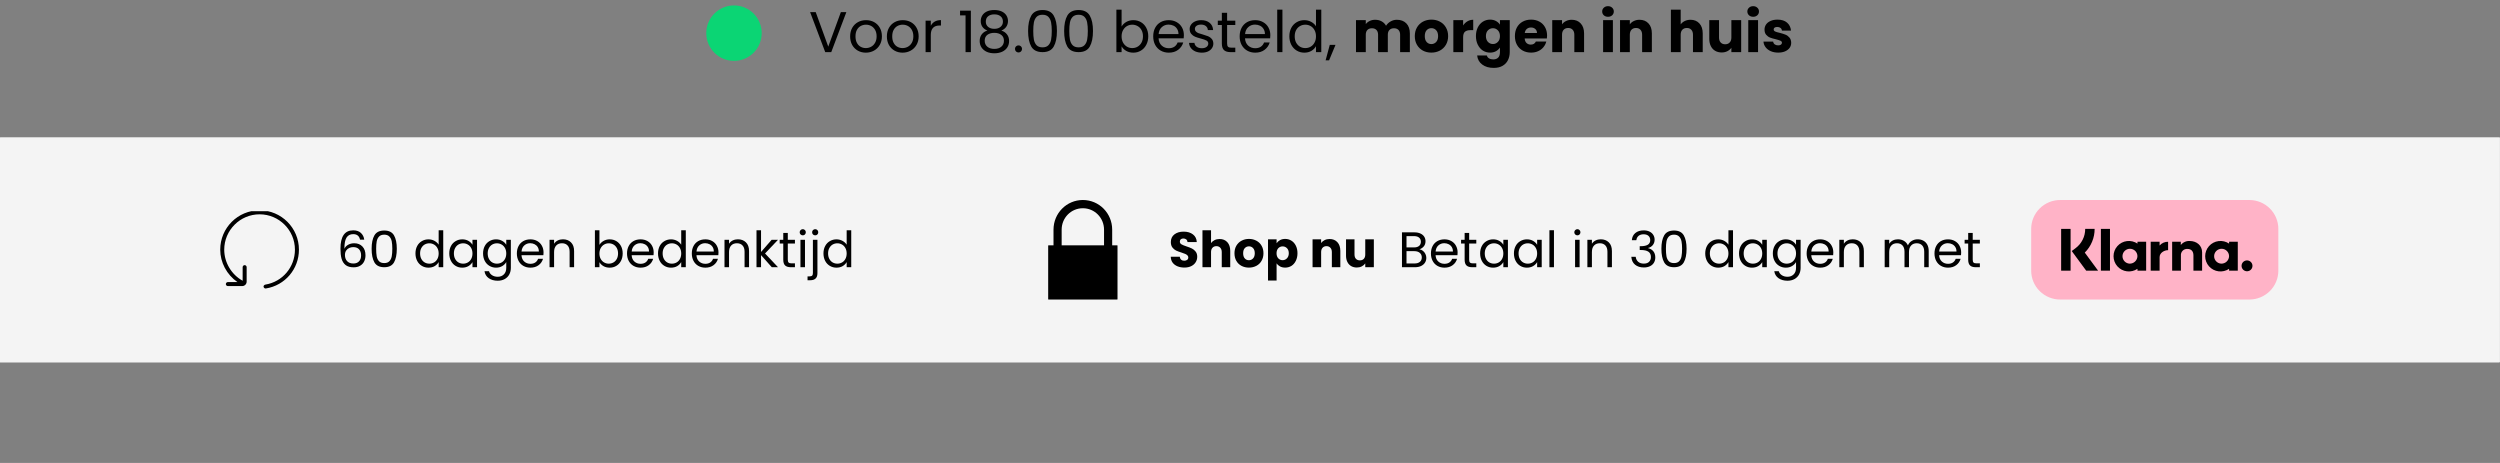 <svg xmlns="http://www.w3.org/2000/svg" xmlns:xlink="http://www.w3.org/1999/xlink" width="1080" zoomAndPan="magnify" viewBox="0 0 810 150" height="200" preserveAspectRatio="xMidYMid meet" version="1.0"><rect x="0" y="0" width="810" height="150" fill="#808080" stroke="none"/><defs><g/><clipPath id="2f023cd92a"><path d="M 0 44.551 L 810 44.551 L 810 117.449 L 0 117.449 Z M 0 44.551 " clip-rule="nonzero"/></clipPath><clipPath id="4486c8b3f5"><path d="M 0.051 44.551 L 809.949 44.551 L 809.949 117.301 L 0.051 117.301 Z M 0.051 44.551 " clip-rule="nonzero"/></clipPath><clipPath id="37ae2acb0d"><path d="M 341 64.801 L 361 64.801 L 361 86 L 341 86 Z M 341 64.801 " clip-rule="nonzero"/></clipPath><clipPath id="0da078a835"><path d="M 339.59 79 L 362.09 79 L 362.09 97.051 L 339.59 97.051 Z M 339.59 79 " clip-rule="nonzero"/></clipPath><clipPath id="1301689a06"><path d="M 658 64.801 L 738.645 64.801 L 738.645 97.051 L 658 97.051 Z M 658 64.801 " clip-rule="nonzero"/></clipPath><clipPath id="1204697c6f"><path d="M 228.828 1.758 L 246.828 1.758 L 246.828 19.758 L 228.828 19.758 Z M 228.828 1.758 " clip-rule="nonzero"/></clipPath><clipPath id="b07d77e12d"><path d="M 71.355 68.426 L 96.855 68.426 L 96.855 93.574 L 71.355 93.574 Z M 71.355 68.426 " clip-rule="nonzero"/></clipPath></defs><g clip-path="url(#2f023cd92a)"><path fill="#f4f4f4" d="M 0 44.551 L 809.875 44.551 L 809.875 117.449 L 0 117.449 Z M 0 44.551 " fill-opacity="1" fill-rule="nonzero"/></g><g clip-path="url(#4486c8b3f5)"><path stroke-linecap="butt" transform="matrix(0.75, 0, 0, 0.75, 0.052, 44.55)" fill="none" stroke-linejoin="miter" d="M -0.002 0.001 L 1079.863 0.001 L 1079.863 97.189 L -0.002 97.189 Z M -0.002 0.001 " stroke="#f4f4f4" stroke-width="2" stroke-opacity="1" stroke-miterlimit="4"/></g><g clip-path="url(#37ae2acb0d)"><path fill="#000000" d="M 350.844 64.801 C 345.574 64.801 341.336 69.086 341.336 74.41 L 341.336 85.086 L 343.977 85.086 L 343.977 74.41 C 343.977 70.562 347.039 67.469 350.844 67.469 C 354.645 67.469 357.707 70.562 357.707 74.41 L 357.707 85.086 L 360.348 85.086 L 360.348 74.41 C 360.348 69.086 356.109 64.801 350.844 64.801 Z M 350.844 64.801 " fill-opacity="1" fill-rule="evenodd"/></g><g clip-path="url(#0da078a835)"><path fill="#000000" d="M 339.742 79.48 L 361.941 79.48 C 362.031 79.48 362.074 79.527 362.074 79.613 L 362.074 96.922 C 362.074 97.012 362.031 97.055 361.941 97.055 L 339.742 97.055 C 339.652 97.055 339.609 97.012 339.609 96.922 L 339.609 79.613 C 339.609 79.527 339.652 79.48 339.742 79.48 " fill-opacity="1" fill-rule="evenodd"/></g><g clip-path="url(#1301689a06)"><path fill="#ffb3c7" d="M 667.504 64.801 L 728.781 64.801 C 729.398 64.801 730.012 64.859 730.617 64.98 C 731.223 65.102 731.809 65.277 732.379 65.512 C 732.949 65.746 733.492 66.035 734.004 66.379 C 734.52 66.719 734.992 67.105 735.43 67.543 C 735.867 67.977 736.254 68.449 736.598 68.961 C 736.941 69.469 737.23 70.008 737.465 70.578 C 737.703 71.145 737.883 71.73 738 72.332 C 738.121 72.938 738.184 73.543 738.184 74.16 L 738.184 87.691 C 738.184 88.305 738.121 88.914 738 89.516 C 737.883 90.121 737.703 90.703 737.465 91.273 C 737.23 91.84 736.941 92.379 736.598 92.891 C 736.254 93.402 735.867 93.875 735.43 94.309 C 734.992 94.742 734.52 95.133 734.004 95.473 C 733.492 95.812 732.949 96.102 732.379 96.336 C 731.809 96.574 731.223 96.75 730.617 96.871 C 730.012 96.988 729.398 97.051 728.781 97.051 L 667.504 97.051 C 666.887 97.051 666.277 96.988 665.672 96.871 C 665.066 96.75 664.477 96.574 663.906 96.336 C 663.336 96.102 662.797 95.812 662.281 95.473 C 661.77 95.133 661.293 94.742 660.859 94.309 C 660.422 93.875 660.031 93.402 659.688 92.891 C 659.344 92.379 659.055 91.84 658.82 91.273 C 658.582 90.703 658.406 90.121 658.285 89.516 C 658.164 88.914 658.105 88.305 658.105 87.691 L 658.105 74.16 C 658.105 73.543 658.164 72.938 658.285 72.332 C 658.406 71.73 658.582 71.145 658.82 70.578 C 659.055 70.008 659.344 69.469 659.688 68.961 C 660.031 68.449 660.422 67.977 660.859 67.543 C 661.293 67.105 661.77 66.719 662.281 66.379 C 662.797 66.035 663.336 65.746 663.906 65.512 C 664.477 65.277 665.066 65.102 665.672 64.98 C 666.277 64.859 666.887 64.801 667.504 64.801 Z M 667.504 64.801 " fill-opacity="1" fill-rule="nonzero"/></g><path fill="#000000" d="M 722.227 78.93 C 721.73 78.594 721.188 78.352 720.598 78.211 C 720.012 78.07 719.418 78.035 718.816 78.113 C 718.219 78.188 717.652 78.363 717.117 78.645 C 716.582 78.926 716.117 79.293 715.715 79.746 C 715.316 80.195 715.008 80.703 714.797 81.266 C 714.582 81.828 714.477 82.41 714.477 83.012 C 714.477 83.613 714.582 84.195 714.797 84.758 C 715.008 85.32 715.316 85.828 715.715 86.281 C 716.117 86.73 716.582 87.098 717.117 87.379 C 717.652 87.66 718.219 87.836 718.816 87.91 C 719.418 87.988 720.012 87.953 720.598 87.812 C 721.188 87.672 721.73 87.434 722.227 87.094 L 722.227 87.691 L 725.043 87.691 L 725.043 78.332 L 722.227 78.332 Z M 719.668 85.422 C 719.352 85.402 719.051 85.328 718.762 85.191 C 718.477 85.059 718.227 84.875 718.012 84.641 C 717.797 84.406 717.633 84.141 717.523 83.844 C 717.414 83.551 717.367 83.242 717.379 82.926 C 717.387 82.609 717.461 82.309 717.59 82.02 C 717.719 81.734 717.902 81.48 718.133 81.262 C 718.363 81.047 718.625 80.879 718.922 80.766 C 719.215 80.648 719.523 80.594 719.84 80.602 C 720.156 80.605 720.461 80.672 720.754 80.797 C 721.047 80.922 721.301 81.098 721.523 81.324 C 721.746 81.547 721.918 81.809 722.039 82.098 C 722.16 82.391 722.219 82.695 722.219 83.012 C 722.211 83.34 722.137 83.652 722.004 83.953 C 721.871 84.254 721.684 84.516 721.445 84.742 C 721.207 84.969 720.934 85.141 720.625 85.258 C 720.316 85.375 720 85.43 719.668 85.422 Z M 719.668 85.422 " fill-opacity="1" fill-rule="nonzero"/><path fill="#000000" d="M 680.688 74.16 L 683.633 74.16 L 683.633 87.691 L 680.688 87.691 Z M 680.688 74.16 " fill-opacity="1" fill-rule="nonzero"/><path fill="#000000" d="M 709.477 78.082 C 708.918 78.047 708.379 78.145 707.867 78.379 C 707.355 78.609 706.926 78.945 706.578 79.387 L 706.578 78.332 L 703.777 78.332 L 703.777 87.691 L 706.613 87.691 L 706.613 82.773 C 706.59 82.488 706.629 82.211 706.73 81.941 C 706.828 81.672 706.98 81.434 707.184 81.23 C 707.383 81.027 707.621 80.875 707.891 80.773 C 708.16 80.676 708.438 80.633 708.727 80.652 C 709.961 80.652 710.672 81.391 710.672 82.754 L 710.672 87.691 L 713.484 87.691 L 713.484 81.738 C 713.484 79.562 711.746 78.082 709.477 78.082 Z M 709.477 78.082 " fill-opacity="1" fill-rule="nonzero"/><path fill="#000000" d="M 692.539 78.93 C 692.039 78.594 691.496 78.352 690.906 78.211 C 690.32 78.07 689.727 78.035 689.129 78.113 C 688.527 78.188 687.961 78.363 687.426 78.645 C 686.891 78.926 686.426 79.293 686.027 79.746 C 685.625 80.195 685.32 80.703 685.105 81.266 C 684.891 81.828 684.785 82.41 684.785 83.012 C 684.785 83.613 684.891 84.195 685.105 84.758 C 685.32 85.32 685.625 85.828 686.027 86.281 C 686.426 86.73 686.891 87.098 687.426 87.379 C 687.961 87.66 688.527 87.836 689.129 87.91 C 689.727 87.988 690.32 87.953 690.906 87.812 C 691.496 87.672 692.039 87.434 692.539 87.094 L 692.539 87.691 L 695.352 87.691 L 695.352 78.332 L 692.539 78.332 Z M 689.977 85.422 C 689.66 85.402 689.359 85.328 689.07 85.191 C 688.785 85.059 688.535 84.875 688.32 84.641 C 688.105 84.406 687.945 84.141 687.832 83.844 C 687.723 83.551 687.676 83.242 687.688 82.926 C 687.699 82.609 687.77 82.309 687.898 82.02 C 688.027 81.734 688.211 81.48 688.441 81.262 C 688.672 81.047 688.934 80.879 689.23 80.766 C 689.523 80.648 689.832 80.594 690.148 80.602 C 690.465 80.605 690.77 80.672 691.062 80.797 C 691.355 80.922 691.613 81.098 691.836 81.32 C 692.055 81.547 692.227 81.809 692.348 82.098 C 692.469 82.391 692.527 82.695 692.527 83.012 C 692.52 83.34 692.449 83.652 692.312 83.953 C 692.18 84.254 691.992 84.516 691.754 84.742 C 691.516 84.969 691.242 85.141 690.934 85.258 C 690.625 85.375 690.309 85.43 689.977 85.422 Z M 689.977 85.422 " fill-opacity="1" fill-rule="nonzero"/><path fill="#000000" d="M 699.707 79.551 L 699.707 78.332 L 696.824 78.332 L 696.824 87.691 L 699.711 87.691 L 699.711 83.32 C 699.711 81.848 701.316 81.055 702.43 81.055 C 702.441 81.055 702.453 81.055 702.465 81.055 L 702.465 78.332 C 701.938 78.32 701.43 78.418 700.945 78.633 C 700.465 78.844 700.051 79.152 699.707 79.551 Z M 699.707 79.551 " fill-opacity="1" fill-rule="nonzero"/><path fill="#000000" d="M 728.031 84.371 C 727.797 84.371 727.57 84.418 727.355 84.504 C 727.137 84.594 726.949 84.723 726.781 84.887 C 726.617 85.051 726.488 85.242 726.398 85.457 C 726.309 85.672 726.266 85.898 726.266 86.129 C 726.266 86.363 726.309 86.59 726.398 86.805 C 726.488 87.02 726.617 87.211 726.781 87.375 C 726.949 87.539 727.137 87.668 727.355 87.754 C 727.57 87.844 727.797 87.891 728.031 87.891 C 728.266 87.891 728.492 87.844 728.707 87.754 C 728.922 87.668 729.113 87.539 729.281 87.375 C 729.445 87.211 729.574 87.02 729.664 86.805 C 729.754 86.59 729.797 86.363 729.797 86.129 C 729.797 85.898 729.754 85.672 729.664 85.457 C 729.574 85.242 729.445 85.051 729.281 84.887 C 729.113 84.723 728.922 84.594 728.707 84.504 C 728.492 84.418 728.266 84.371 728.031 84.371 Z M 728.031 84.371 " fill-opacity="1" fill-rule="nonzero"/><path fill="#000000" d="M 678.66 74.16 L 675.605 74.16 C 675.609 75.395 675.336 76.566 674.781 77.672 C 674.223 78.773 673.445 79.695 672.449 80.434 L 671.242 81.332 L 675.926 87.695 L 679.777 87.695 L 675.469 81.844 C 676.496 80.824 677.285 79.652 677.836 78.32 C 678.391 76.988 678.664 75.602 678.66 74.16 Z M 678.66 74.16 " fill-opacity="1" fill-rule="nonzero"/><path fill="#000000" d="M 667.809 74.16 L 670.867 74.16 L 670.867 87.695 L 667.809 87.695 Z M 667.809 74.16 " fill-opacity="1" fill-rule="nonzero"/><g fill="#000000" fill-opacity="1"><g transform="translate(378.634, 86.58)"><g><path d="M 5.125 0.109 C 4.289 0.109 3.539 -0.023 2.875 -0.297 C 2.219 -0.566 1.691 -0.961 1.297 -1.484 C 0.91 -2.016 0.707 -2.656 0.688 -3.406 L 3.625 -3.406 C 3.664 -2.977 3.812 -2.656 4.062 -2.438 C 4.312 -2.219 4.641 -2.109 5.047 -2.109 C 5.453 -2.109 5.773 -2.203 6.016 -2.391 C 6.254 -2.578 6.375 -2.836 6.375 -3.172 C 6.375 -3.453 6.273 -3.68 6.078 -3.859 C 5.891 -4.047 5.656 -4.195 5.375 -4.312 C 5.102 -4.438 4.719 -4.578 4.219 -4.734 C 3.477 -4.961 2.875 -5.188 2.406 -5.406 C 1.945 -5.633 1.551 -5.969 1.219 -6.406 C 0.883 -6.852 0.719 -7.438 0.719 -8.156 C 0.719 -9.207 1.098 -10.031 1.859 -10.625 C 2.629 -11.227 3.629 -11.531 4.859 -11.531 C 6.109 -11.531 7.117 -11.227 7.891 -10.625 C 8.66 -10.031 9.07 -9.203 9.125 -8.141 L 6.125 -8.141 C 6.102 -8.504 5.969 -8.789 5.719 -9 C 5.469 -9.207 5.148 -9.312 4.766 -9.312 C 4.43 -9.312 4.16 -9.223 3.953 -9.047 C 3.742 -8.867 3.641 -8.613 3.641 -8.281 C 3.641 -7.914 3.812 -7.629 4.156 -7.422 C 4.508 -7.211 5.051 -6.988 5.781 -6.75 C 6.52 -6.508 7.117 -6.273 7.578 -6.047 C 8.035 -5.816 8.43 -5.484 8.766 -5.047 C 9.098 -4.617 9.266 -4.066 9.266 -3.391 C 9.266 -2.742 9.098 -2.156 8.766 -1.625 C 8.441 -1.094 7.969 -0.672 7.344 -0.359 C 6.719 -0.047 5.977 0.109 5.125 0.109 Z M 5.125 0.109 "/></g></g></g><g fill="#000000" fill-opacity="1"><g transform="translate(388.597, 86.58)"><g><path d="M 6.562 -9.141 C 7.602 -9.141 8.438 -8.797 9.062 -8.109 C 9.688 -7.422 10 -6.477 10 -5.281 L 10 0 L 7.25 0 L 7.25 -4.906 C 7.25 -5.508 7.086 -5.977 6.766 -6.312 C 6.453 -6.656 6.035 -6.828 5.516 -6.828 C 4.984 -6.828 4.562 -6.656 4.25 -6.312 C 3.938 -5.977 3.781 -5.508 3.781 -4.906 L 3.781 0 L 1 0 L 1 -11.984 L 3.781 -11.984 L 3.781 -7.828 C 4.062 -8.223 4.441 -8.539 4.922 -8.781 C 5.41 -9.02 5.957 -9.141 6.562 -9.141 Z M 6.562 -9.141 "/></g></g></g><g fill="#000000" fill-opacity="1"><g transform="translate(399.516, 86.58)"><g><path d="M 5.125 0.125 C 4.238 0.125 3.441 -0.062 2.734 -0.438 C 2.023 -0.812 1.469 -1.348 1.062 -2.047 C 0.656 -2.754 0.453 -3.578 0.453 -4.516 C 0.453 -5.453 0.656 -6.27 1.062 -6.969 C 1.477 -7.676 2.039 -8.219 2.75 -8.594 C 3.469 -8.977 4.27 -9.172 5.156 -9.172 C 6.039 -9.172 6.836 -8.977 7.547 -8.594 C 8.266 -8.219 8.828 -7.676 9.234 -6.969 C 9.641 -6.27 9.844 -5.453 9.844 -4.516 C 9.844 -3.586 9.633 -2.77 9.219 -2.062 C 8.812 -1.352 8.25 -0.812 7.531 -0.438 C 6.812 -0.062 6.008 0.125 5.125 0.125 Z M 5.125 -2.266 C 5.656 -2.266 6.102 -2.457 6.469 -2.844 C 6.844 -3.238 7.031 -3.797 7.031 -4.516 C 7.031 -5.242 6.848 -5.801 6.484 -6.188 C 6.129 -6.57 5.688 -6.766 5.156 -6.766 C 4.613 -6.766 4.16 -6.57 3.797 -6.188 C 3.441 -5.812 3.266 -5.254 3.266 -4.516 C 3.266 -3.797 3.441 -3.238 3.797 -2.844 C 4.148 -2.457 4.594 -2.266 5.125 -2.266 Z M 5.125 -2.266 "/></g></g></g><g fill="#000000" fill-opacity="1"><g transform="translate(409.835, 86.58)"><g><path d="M 3.781 -7.766 C 4.051 -8.18 4.422 -8.52 4.891 -8.781 C 5.367 -9.039 5.926 -9.172 6.562 -9.172 C 7.312 -9.172 7.988 -8.977 8.594 -8.594 C 9.195 -8.219 9.672 -7.68 10.016 -6.984 C 10.367 -6.285 10.547 -5.469 10.547 -4.531 C 10.547 -3.602 10.367 -2.785 10.016 -2.078 C 9.672 -1.367 9.195 -0.82 8.594 -0.438 C 7.988 -0.062 7.312 0.125 6.562 0.125 C 5.938 0.125 5.383 0 4.906 -0.25 C 4.426 -0.508 4.051 -0.848 3.781 -1.266 L 3.781 4.312 L 1 4.312 L 1 -9.047 L 3.781 -9.047 Z M 7.734 -4.531 C 7.734 -5.227 7.539 -5.77 7.156 -6.156 C 6.77 -6.551 6.297 -6.75 5.734 -6.75 C 5.18 -6.75 4.711 -6.551 4.328 -6.156 C 3.953 -5.758 3.766 -5.211 3.766 -4.516 C 3.766 -3.828 3.953 -3.281 4.328 -2.875 C 4.711 -2.477 5.18 -2.281 5.734 -2.281 C 6.285 -2.281 6.754 -2.484 7.141 -2.891 C 7.535 -3.297 7.734 -3.844 7.734 -4.531 Z M 7.734 -4.531 "/></g></g></g><g fill="#000000" fill-opacity="1"><g transform="translate(420.835, 86.58)"><g/></g></g><g fill="#000000" fill-opacity="1"><g transform="translate(424.269, 86.58)"><g><path d="M 6.516 -9.141 C 7.578 -9.141 8.422 -8.797 9.047 -8.109 C 9.68 -7.422 10 -6.477 10 -5.281 L 10 0 L 7.25 0 L 7.25 -4.906 C 7.25 -5.508 7.086 -5.977 6.766 -6.312 C 6.453 -6.656 6.035 -6.828 5.516 -6.828 C 4.984 -6.828 4.562 -6.656 4.25 -6.312 C 3.938 -5.977 3.781 -5.508 3.781 -4.906 L 3.781 0 L 1 0 L 1 -9.047 L 3.781 -9.047 L 3.781 -7.844 C 4.062 -8.238 4.438 -8.551 4.906 -8.781 C 5.383 -9.02 5.922 -9.141 6.516 -9.141 Z M 6.516 -9.141 "/></g></g></g><g fill="#000000" fill-opacity="1"><g transform="translate(435.188, 86.58)"><g><path d="M 9.938 -9.047 L 9.938 0 L 7.156 0 L 7.156 -1.234 C 6.875 -0.828 6.492 -0.504 6.016 -0.266 C 5.535 -0.023 5.004 0.094 4.422 0.094 C 3.734 0.094 3.125 -0.055 2.594 -0.359 C 2.062 -0.672 1.648 -1.117 1.359 -1.703 C 1.066 -2.285 0.922 -2.973 0.922 -3.766 L 0.922 -9.047 L 3.672 -9.047 L 3.672 -4.125 C 3.672 -3.52 3.828 -3.051 4.141 -2.719 C 4.461 -2.383 4.883 -2.219 5.406 -2.219 C 5.945 -2.219 6.375 -2.383 6.688 -2.719 C 7 -3.051 7.156 -3.52 7.156 -4.125 L 7.156 -9.047 Z M 9.938 -9.047 "/></g></g></g><g fill="#000000" fill-opacity="1"><g transform="translate(446.112, 86.58)"><g/></g></g><g fill="#000000" fill-opacity="1"><g transform="translate(449.547, 86.58)"><g/></g></g><g fill="#000000" fill-opacity="1"><g transform="translate(452.989, 86.58)"><g><path d="M 6.906 -5.812 C 7.312 -5.75 7.688 -5.582 8.031 -5.312 C 8.375 -5.039 8.645 -4.703 8.844 -4.297 C 9.039 -3.898 9.141 -3.477 9.141 -3.031 C 9.141 -2.457 8.992 -1.941 8.703 -1.484 C 8.41 -1.023 7.984 -0.66 7.422 -0.391 C 6.867 -0.129 6.211 0 5.453 0 L 1.25 0 L 1.25 -11.297 L 5.297 -11.297 C 6.066 -11.297 6.719 -11.164 7.25 -10.906 C 7.789 -10.656 8.195 -10.312 8.469 -9.875 C 8.738 -9.445 8.875 -8.961 8.875 -8.422 C 8.875 -7.754 8.691 -7.203 8.328 -6.766 C 7.973 -6.328 7.5 -6.008 6.906 -5.812 Z M 2.719 -6.422 L 5.203 -6.422 C 5.891 -6.422 6.422 -6.582 6.797 -6.906 C 7.18 -7.227 7.375 -7.676 7.375 -8.25 C 7.375 -8.82 7.18 -9.27 6.797 -9.594 C 6.422 -9.914 5.879 -10.078 5.172 -10.078 L 2.719 -10.078 Z M 5.328 -1.219 C 6.066 -1.219 6.641 -1.391 7.047 -1.734 C 7.461 -2.078 7.672 -2.555 7.672 -3.172 C 7.672 -3.797 7.453 -4.289 7.016 -4.656 C 6.586 -5.02 6.008 -5.203 5.281 -5.203 L 2.719 -5.203 L 2.719 -1.219 Z M 5.328 -1.219 "/></g></g></g><g fill="#000000" fill-opacity="1"><g transform="translate(462.92, 86.58)"><g><path d="M 9.344 -4.781 C 9.344 -4.5 9.328 -4.203 9.297 -3.891 L 2.203 -3.891 C 2.254 -3.016 2.551 -2.332 3.094 -1.844 C 3.645 -1.352 4.312 -1.109 5.094 -1.109 C 5.727 -1.109 6.258 -1.254 6.688 -1.547 C 7.113 -1.848 7.41 -2.242 7.578 -2.734 L 9.172 -2.734 C 8.93 -1.879 8.453 -1.188 7.734 -0.656 C 7.023 -0.125 6.145 0.141 5.094 0.141 C 4.25 0.141 3.492 -0.047 2.828 -0.422 C 2.16 -0.797 1.641 -1.332 1.266 -2.031 C 0.891 -2.727 0.703 -3.535 0.703 -4.453 C 0.703 -5.367 0.883 -6.172 1.25 -6.859 C 1.613 -7.555 2.129 -8.094 2.797 -8.469 C 3.461 -8.844 4.227 -9.031 5.094 -9.031 C 5.938 -9.031 6.68 -8.844 7.328 -8.469 C 7.973 -8.102 8.469 -7.598 8.812 -6.953 C 9.164 -6.316 9.344 -5.594 9.344 -4.781 Z M 7.828 -5.094 C 7.828 -5.656 7.703 -6.133 7.453 -6.531 C 7.203 -6.938 6.863 -7.242 6.438 -7.453 C 6.008 -7.672 5.535 -7.781 5.016 -7.781 C 4.273 -7.781 3.641 -7.539 3.109 -7.062 C 2.586 -6.594 2.289 -5.938 2.219 -5.094 Z M 7.828 -5.094 "/></g></g></g><g fill="#000000" fill-opacity="1"><g transform="translate(472.964, 86.58)"><g><path d="M 3.047 -7.672 L 3.047 -2.438 C 3.047 -2 3.133 -1.691 3.312 -1.516 C 3.5 -1.336 3.82 -1.25 4.281 -1.25 L 5.359 -1.25 L 5.359 0 L 4.031 0 C 3.207 0 2.594 -0.188 2.188 -0.562 C 1.781 -0.945 1.578 -1.57 1.578 -2.438 L 1.578 -7.672 L 0.422 -7.672 L 0.422 -8.875 L 1.578 -8.875 L 1.578 -11.109 L 3.047 -11.109 L 3.047 -8.875 L 5.359 -8.875 L 5.359 -7.672 Z M 3.047 -7.672 "/></g></g></g><g fill="#000000" fill-opacity="1"><g transform="translate(478.861, 86.58)"><g><path d="M 0.703 -4.469 C 0.703 -5.375 0.883 -6.172 1.25 -6.859 C 1.613 -7.547 2.117 -8.078 2.766 -8.453 C 3.41 -8.836 4.125 -9.031 4.906 -9.031 C 5.688 -9.031 6.363 -8.859 6.938 -8.516 C 7.508 -8.18 7.938 -7.766 8.219 -7.266 L 8.219 -8.875 L 9.703 -8.875 L 9.703 0 L 8.219 0 L 8.219 -1.656 C 7.926 -1.133 7.488 -0.703 6.906 -0.359 C 6.332 -0.023 5.66 0.141 4.891 0.141 C 4.098 0.141 3.383 -0.051 2.75 -0.438 C 2.113 -0.82 1.613 -1.363 1.25 -2.062 C 0.883 -2.77 0.703 -3.57 0.703 -4.469 Z M 8.219 -4.453 C 8.219 -5.117 8.082 -5.703 7.812 -6.203 C 7.539 -6.703 7.176 -7.082 6.719 -7.344 C 6.258 -7.613 5.754 -7.75 5.203 -7.75 C 4.648 -7.75 4.145 -7.617 3.688 -7.359 C 3.238 -7.098 2.879 -6.719 2.609 -6.219 C 2.336 -5.727 2.203 -5.145 2.203 -4.469 C 2.203 -3.789 2.336 -3.195 2.609 -2.688 C 2.879 -2.188 3.238 -1.805 3.688 -1.547 C 4.145 -1.285 4.648 -1.156 5.203 -1.156 C 5.754 -1.156 6.258 -1.285 6.719 -1.547 C 7.176 -1.805 7.539 -2.188 7.812 -2.688 C 8.082 -3.195 8.219 -3.785 8.219 -4.453 Z M 8.219 -4.453 "/></g></g></g><g fill="#000000" fill-opacity="1"><g transform="translate(489.812, 86.58)"><g><path d="M 0.703 -4.469 C 0.703 -5.375 0.883 -6.172 1.25 -6.859 C 1.613 -7.547 2.117 -8.078 2.766 -8.453 C 3.41 -8.836 4.125 -9.031 4.906 -9.031 C 5.688 -9.031 6.363 -8.859 6.938 -8.516 C 7.508 -8.18 7.938 -7.766 8.219 -7.266 L 8.219 -8.875 L 9.703 -8.875 L 9.703 0 L 8.219 0 L 8.219 -1.656 C 7.926 -1.133 7.488 -0.703 6.906 -0.359 C 6.332 -0.023 5.66 0.141 4.891 0.141 C 4.098 0.141 3.383 -0.051 2.75 -0.438 C 2.113 -0.82 1.613 -1.363 1.25 -2.062 C 0.883 -2.77 0.703 -3.57 0.703 -4.469 Z M 8.219 -4.453 C 8.219 -5.117 8.082 -5.703 7.812 -6.203 C 7.539 -6.703 7.176 -7.082 6.719 -7.344 C 6.258 -7.613 5.754 -7.75 5.203 -7.75 C 4.648 -7.75 4.145 -7.617 3.688 -7.359 C 3.238 -7.098 2.879 -6.719 2.609 -6.219 C 2.336 -5.727 2.203 -5.145 2.203 -4.469 C 2.203 -3.789 2.336 -3.195 2.609 -2.688 C 2.879 -2.188 3.238 -1.805 3.688 -1.547 C 4.145 -1.285 4.648 -1.156 5.203 -1.156 C 5.754 -1.156 6.258 -1.285 6.719 -1.547 C 7.176 -1.805 7.539 -2.188 7.812 -2.688 C 8.082 -3.195 8.219 -3.785 8.219 -4.453 Z M 8.219 -4.453 "/></g></g></g><g fill="#000000" fill-opacity="1"><g transform="translate(500.763, 86.58)"><g><path d="M 2.719 -11.984 L 2.719 0 L 1.25 0 L 1.25 -11.984 Z M 2.719 -11.984 "/></g></g></g><g fill="#000000" fill-opacity="1"><g transform="translate(504.748, 86.58)"><g/></g></g><g fill="#000000" fill-opacity="1"><g transform="translate(509.074, 86.58)"><g><path d="M 2.016 -10.328 C 1.734 -10.328 1.492 -10.422 1.297 -10.609 C 1.098 -10.805 1 -11.047 1 -11.328 C 1 -11.609 1.098 -11.844 1.297 -12.031 C 1.492 -12.227 1.734 -12.328 2.016 -12.328 C 2.285 -12.328 2.516 -12.227 2.703 -12.031 C 2.891 -11.844 2.984 -11.609 2.984 -11.328 C 2.984 -11.047 2.891 -10.805 2.703 -10.609 C 2.516 -10.422 2.285 -10.328 2.016 -10.328 Z M 2.719 -8.875 L 2.719 0 L 1.25 0 L 1.25 -8.875 Z M 2.719 -8.875 "/></g></g></g><g fill="#000000" fill-opacity="1"><g transform="translate(513.059, 86.58)"><g><path d="M 5.578 -9.047 C 6.648 -9.047 7.52 -8.719 8.188 -8.062 C 8.863 -7.406 9.203 -6.461 9.203 -5.234 L 9.203 0 L 7.75 0 L 7.75 -5.016 C 7.75 -5.91 7.523 -6.594 7.078 -7.062 C 6.641 -7.531 6.035 -7.766 5.266 -7.766 C 4.484 -7.766 3.863 -7.52 3.406 -7.031 C 2.945 -6.539 2.719 -5.832 2.719 -4.906 L 2.719 0 L 1.25 0 L 1.25 -8.875 L 2.719 -8.875 L 2.719 -7.609 C 3.008 -8.066 3.406 -8.422 3.906 -8.672 C 4.414 -8.922 4.973 -9.047 5.578 -9.047 Z M 5.578 -9.047 "/></g></g></g><g fill="#000000" fill-opacity="1"><g transform="translate(523.427, 86.58)"><g/></g></g><g fill="#000000" fill-opacity="1"><g transform="translate(527.752, 86.58)"><g><path d="M 0.969 -8.766 C 1.039 -9.754 1.422 -10.531 2.109 -11.094 C 2.805 -11.656 3.707 -11.938 4.812 -11.938 C 5.551 -11.938 6.188 -11.801 6.719 -11.531 C 7.25 -11.27 7.648 -10.91 7.922 -10.453 C 8.203 -10.004 8.344 -9.492 8.344 -8.922 C 8.344 -8.254 8.148 -7.676 7.766 -7.188 C 7.379 -6.707 6.879 -6.395 6.266 -6.25 L 6.266 -6.172 C 6.973 -6.004 7.531 -5.664 7.938 -5.156 C 8.352 -4.645 8.562 -3.977 8.562 -3.156 C 8.562 -2.539 8.422 -1.988 8.141 -1.5 C 7.859 -1.008 7.438 -0.625 6.875 -0.344 C 6.312 -0.062 5.633 0.078 4.844 0.078 C 3.695 0.078 2.754 -0.219 2.016 -0.812 C 1.285 -1.414 0.879 -2.27 0.797 -3.375 L 2.219 -3.375 C 2.289 -2.719 2.551 -2.188 3 -1.781 C 3.457 -1.375 4.066 -1.172 4.828 -1.172 C 5.586 -1.172 6.16 -1.363 6.547 -1.75 C 6.941 -2.145 7.141 -2.66 7.141 -3.297 C 7.141 -4.098 6.867 -4.676 6.328 -5.031 C 5.797 -5.395 4.984 -5.578 3.891 -5.578 L 3.516 -5.578 L 3.516 -6.812 L 3.906 -6.812 C 4.895 -6.82 5.645 -6.984 6.156 -7.297 C 6.664 -7.617 6.922 -8.113 6.922 -8.781 C 6.922 -9.352 6.734 -9.812 6.359 -10.156 C 5.984 -10.5 5.453 -10.672 4.766 -10.672 C 4.098 -10.672 3.555 -10.5 3.141 -10.156 C 2.734 -9.812 2.492 -9.348 2.422 -8.766 Z M 0.969 -8.766 "/></g></g></g><g fill="#000000" fill-opacity="1"><g transform="translate(537.294, 86.58)"><g><path d="M 1 -5.984 C 1 -7.836 1.301 -9.285 1.906 -10.328 C 2.508 -11.367 3.57 -11.891 5.094 -11.891 C 6.594 -11.891 7.645 -11.367 8.25 -10.328 C 8.852 -9.285 9.156 -7.836 9.156 -5.984 C 9.156 -4.086 8.852 -2.613 8.25 -1.562 C 7.645 -0.52 6.594 0 5.094 0 C 3.57 0 2.508 -0.52 1.906 -1.562 C 1.301 -2.613 1 -4.086 1 -5.984 Z M 7.703 -5.984 C 7.703 -6.922 7.641 -7.711 7.516 -8.359 C 7.391 -9.016 7.133 -9.539 6.75 -9.938 C 6.363 -10.344 5.812 -10.547 5.094 -10.547 C 4.352 -10.547 3.789 -10.344 3.406 -9.938 C 3.02 -9.539 2.766 -9.016 2.641 -8.359 C 2.523 -7.711 2.469 -6.922 2.469 -5.984 C 2.469 -5.004 2.523 -4.188 2.641 -3.531 C 2.766 -2.875 3.02 -2.344 3.406 -1.938 C 3.789 -1.539 4.352 -1.344 5.094 -1.344 C 5.812 -1.344 6.363 -1.539 6.75 -1.938 C 7.133 -2.344 7.391 -2.875 7.516 -3.531 C 7.641 -4.188 7.703 -5.004 7.703 -5.984 Z M 7.703 -5.984 "/></g></g></g><g fill="#000000" fill-opacity="1"><g transform="translate(547.468, 86.58)"><g/></g></g><g fill="#000000" fill-opacity="1"><g transform="translate(551.793, 86.58)"><g><path d="M 0.703 -4.469 C 0.703 -5.375 0.883 -6.172 1.25 -6.859 C 1.613 -7.547 2.117 -8.078 2.766 -8.453 C 3.41 -8.836 4.129 -9.031 4.922 -9.031 C 5.617 -9.031 6.266 -8.867 6.859 -8.547 C 7.453 -8.223 7.906 -7.805 8.219 -7.297 L 8.219 -11.984 L 9.703 -11.984 L 9.703 0 L 8.219 0 L 8.219 -1.672 C 7.926 -1.141 7.492 -0.703 6.922 -0.359 C 6.348 -0.023 5.676 0.141 4.906 0.141 C 4.125 0.141 3.41 -0.051 2.766 -0.438 C 2.117 -0.82 1.613 -1.363 1.25 -2.062 C 0.883 -2.77 0.703 -3.57 0.703 -4.469 Z M 8.219 -4.453 C 8.219 -5.117 8.082 -5.703 7.812 -6.203 C 7.539 -6.703 7.176 -7.082 6.719 -7.344 C 6.258 -7.613 5.754 -7.75 5.203 -7.75 C 4.648 -7.75 4.145 -7.617 3.688 -7.359 C 3.238 -7.098 2.879 -6.719 2.609 -6.219 C 2.336 -5.727 2.203 -5.145 2.203 -4.469 C 2.203 -3.789 2.336 -3.195 2.609 -2.688 C 2.879 -2.188 3.238 -1.805 3.688 -1.547 C 4.145 -1.285 4.648 -1.156 5.203 -1.156 C 5.754 -1.156 6.258 -1.285 6.719 -1.547 C 7.176 -1.805 7.539 -2.188 7.812 -2.688 C 8.082 -3.195 8.219 -3.785 8.219 -4.453 Z M 8.219 -4.453 "/></g></g></g><g fill="#000000" fill-opacity="1"><g transform="translate(562.745, 86.58)"><g><path d="M 0.703 -4.469 C 0.703 -5.375 0.883 -6.172 1.25 -6.859 C 1.613 -7.547 2.117 -8.078 2.766 -8.453 C 3.41 -8.836 4.125 -9.031 4.906 -9.031 C 5.688 -9.031 6.363 -8.859 6.938 -8.516 C 7.508 -8.18 7.938 -7.766 8.219 -7.266 L 8.219 -8.875 L 9.703 -8.875 L 9.703 0 L 8.219 0 L 8.219 -1.656 C 7.926 -1.133 7.488 -0.703 6.906 -0.359 C 6.332 -0.023 5.66 0.141 4.891 0.141 C 4.098 0.141 3.383 -0.051 2.75 -0.438 C 2.113 -0.82 1.613 -1.363 1.25 -2.062 C 0.883 -2.77 0.703 -3.57 0.703 -4.469 Z M 8.219 -4.453 C 8.219 -5.117 8.082 -5.703 7.812 -6.203 C 7.539 -6.703 7.176 -7.082 6.719 -7.344 C 6.258 -7.613 5.754 -7.75 5.203 -7.75 C 4.648 -7.75 4.145 -7.617 3.688 -7.359 C 3.238 -7.098 2.879 -6.719 2.609 -6.219 C 2.336 -5.727 2.203 -5.145 2.203 -4.469 C 2.203 -3.789 2.336 -3.195 2.609 -2.688 C 2.879 -2.188 3.238 -1.805 3.688 -1.547 C 4.145 -1.285 4.648 -1.156 5.203 -1.156 C 5.754 -1.156 6.258 -1.285 6.719 -1.547 C 7.176 -1.805 7.539 -2.188 7.812 -2.688 C 8.082 -3.195 8.219 -3.785 8.219 -4.453 Z M 8.219 -4.453 "/></g></g></g><g fill="#000000" fill-opacity="1"><g transform="translate(573.696, 86.58)"><g><path d="M 4.906 -9.031 C 5.676 -9.031 6.348 -8.859 6.922 -8.516 C 7.504 -8.18 7.938 -7.766 8.219 -7.266 L 8.219 -8.875 L 9.703 -8.875 L 9.703 0.188 C 9.703 1 9.531 1.723 9.188 2.359 C 8.844 2.992 8.348 3.488 7.703 3.844 C 7.055 4.195 6.305 4.375 5.453 4.375 C 4.285 4.375 3.312 4.098 2.531 3.547 C 1.758 2.992 1.305 2.242 1.172 1.297 L 2.625 1.297 C 2.789 1.836 3.125 2.27 3.625 2.594 C 4.133 2.926 4.742 3.094 5.453 3.094 C 6.266 3.094 6.926 2.836 7.438 2.328 C 7.957 1.828 8.219 1.113 8.219 0.188 L 8.219 -1.672 C 7.926 -1.148 7.492 -0.719 6.922 -0.375 C 6.348 -0.031 5.676 0.141 4.906 0.141 C 4.125 0.141 3.41 -0.051 2.766 -0.438 C 2.117 -0.82 1.613 -1.363 1.25 -2.062 C 0.883 -2.77 0.703 -3.57 0.703 -4.469 C 0.703 -5.375 0.883 -6.172 1.25 -6.859 C 1.613 -7.547 2.117 -8.078 2.766 -8.453 C 3.41 -8.836 4.125 -9.031 4.906 -9.031 Z M 8.219 -4.453 C 8.219 -5.117 8.082 -5.703 7.812 -6.203 C 7.539 -6.703 7.176 -7.082 6.719 -7.344 C 6.258 -7.613 5.754 -7.75 5.203 -7.75 C 4.648 -7.75 4.145 -7.617 3.688 -7.359 C 3.238 -7.098 2.879 -6.719 2.609 -6.219 C 2.336 -5.727 2.203 -5.145 2.203 -4.469 C 2.203 -3.789 2.336 -3.195 2.609 -2.688 C 2.879 -2.188 3.238 -1.805 3.688 -1.547 C 4.145 -1.285 4.648 -1.156 5.203 -1.156 C 5.754 -1.156 6.258 -1.285 6.719 -1.547 C 7.176 -1.805 7.539 -2.188 7.812 -2.688 C 8.082 -3.195 8.219 -3.785 8.219 -4.453 Z M 8.219 -4.453 "/></g></g></g><g fill="#000000" fill-opacity="1"><g transform="translate(584.647, 86.58)"><g><path d="M 9.344 -4.781 C 9.344 -4.5 9.328 -4.203 9.297 -3.891 L 2.203 -3.891 C 2.254 -3.016 2.551 -2.332 3.094 -1.844 C 3.645 -1.352 4.312 -1.109 5.094 -1.109 C 5.727 -1.109 6.258 -1.254 6.688 -1.547 C 7.113 -1.848 7.41 -2.242 7.578 -2.734 L 9.172 -2.734 C 8.93 -1.879 8.453 -1.188 7.734 -0.656 C 7.023 -0.125 6.145 0.141 5.094 0.141 C 4.25 0.141 3.492 -0.047 2.828 -0.422 C 2.16 -0.797 1.641 -1.332 1.266 -2.031 C 0.891 -2.727 0.703 -3.535 0.703 -4.453 C 0.703 -5.367 0.883 -6.172 1.25 -6.859 C 1.613 -7.555 2.129 -8.094 2.797 -8.469 C 3.461 -8.844 4.227 -9.031 5.094 -9.031 C 5.938 -9.031 6.68 -8.844 7.328 -8.469 C 7.973 -8.102 8.469 -7.598 8.812 -6.953 C 9.164 -6.316 9.344 -5.594 9.344 -4.781 Z M 7.828 -5.094 C 7.828 -5.656 7.703 -6.133 7.453 -6.531 C 7.203 -6.938 6.863 -7.242 6.438 -7.453 C 6.008 -7.672 5.535 -7.781 5.016 -7.781 C 4.273 -7.781 3.641 -7.539 3.109 -7.062 C 2.586 -6.594 2.289 -5.938 2.219 -5.094 Z M 7.828 -5.094 "/></g></g></g><g fill="#000000" fill-opacity="1"><g transform="translate(594.691, 86.58)"><g><path d="M 5.578 -9.047 C 6.648 -9.047 7.52 -8.719 8.188 -8.062 C 8.863 -7.406 9.203 -6.461 9.203 -5.234 L 9.203 0 L 7.75 0 L 7.75 -5.016 C 7.75 -5.91 7.523 -6.594 7.078 -7.062 C 6.641 -7.531 6.035 -7.766 5.266 -7.766 C 4.484 -7.766 3.863 -7.52 3.406 -7.031 C 2.945 -6.539 2.719 -5.832 2.719 -4.906 L 2.719 0 L 1.25 0 L 1.25 -8.875 L 2.719 -8.875 L 2.719 -7.609 C 3.008 -8.066 3.406 -8.422 3.906 -8.672 C 4.414 -8.922 4.973 -9.047 5.578 -9.047 Z M 5.578 -9.047 "/></g></g></g><g fill="#000000" fill-opacity="1"><g transform="translate(605.059, 86.58)"><g/></g></g><g fill="#000000" fill-opacity="1"><g transform="translate(609.385, 86.58)"><g><path d="M 11.922 -9.047 C 12.617 -9.047 13.234 -8.898 13.766 -8.609 C 14.305 -8.328 14.734 -7.898 15.047 -7.328 C 15.359 -6.754 15.516 -6.055 15.516 -5.234 L 15.516 0 L 14.062 0 L 14.062 -5.016 C 14.062 -5.91 13.844 -6.594 13.406 -7.062 C 12.969 -7.531 12.379 -7.766 11.641 -7.766 C 10.867 -7.766 10.254 -7.516 9.797 -7.016 C 9.348 -6.523 9.125 -5.816 9.125 -4.891 L 9.125 0 L 7.672 0 L 7.672 -5.016 C 7.672 -5.91 7.453 -6.594 7.016 -7.062 C 6.578 -7.531 5.984 -7.766 5.234 -7.766 C 4.461 -7.766 3.848 -7.516 3.391 -7.016 C 2.941 -6.523 2.719 -5.816 2.719 -4.891 L 2.719 0 L 1.25 0 L 1.25 -8.875 L 2.719 -8.875 L 2.719 -7.594 C 3.008 -8.062 3.398 -8.422 3.891 -8.672 C 4.391 -8.922 4.938 -9.047 5.531 -9.047 C 6.27 -9.047 6.926 -8.875 7.5 -8.531 C 8.07 -8.195 8.5 -7.707 8.781 -7.062 C 9.031 -7.688 9.441 -8.172 10.016 -8.516 C 10.586 -8.867 11.223 -9.047 11.922 -9.047 Z M 11.922 -9.047 "/></g></g></g><g fill="#000000" fill-opacity="1"><g transform="translate(626.071, 86.58)"><g><path d="M 9.344 -4.781 C 9.344 -4.5 9.328 -4.203 9.297 -3.891 L 2.203 -3.891 C 2.254 -3.016 2.551 -2.332 3.094 -1.844 C 3.645 -1.352 4.312 -1.109 5.094 -1.109 C 5.727 -1.109 6.258 -1.254 6.688 -1.547 C 7.113 -1.848 7.41 -2.242 7.578 -2.734 L 9.172 -2.734 C 8.93 -1.879 8.453 -1.188 7.734 -0.656 C 7.023 -0.125 6.145 0.141 5.094 0.141 C 4.25 0.141 3.492 -0.047 2.828 -0.422 C 2.16 -0.797 1.641 -1.332 1.266 -2.031 C 0.891 -2.727 0.703 -3.535 0.703 -4.453 C 0.703 -5.367 0.883 -6.172 1.25 -6.859 C 1.613 -7.555 2.129 -8.094 2.797 -8.469 C 3.461 -8.844 4.227 -9.031 5.094 -9.031 C 5.938 -9.031 6.68 -8.844 7.328 -8.469 C 7.973 -8.102 8.469 -7.598 8.812 -6.953 C 9.164 -6.316 9.344 -5.594 9.344 -4.781 Z M 7.828 -5.094 C 7.828 -5.656 7.703 -6.133 7.453 -6.531 C 7.203 -6.938 6.863 -7.242 6.438 -7.453 C 6.008 -7.672 5.535 -7.781 5.016 -7.781 C 4.273 -7.781 3.641 -7.539 3.109 -7.062 C 2.586 -6.594 2.289 -5.938 2.219 -5.094 Z M 7.828 -5.094 "/></g></g></g><g fill="#000000" fill-opacity="1"><g transform="translate(636.115, 86.58)"><g><path d="M 3.047 -7.672 L 3.047 -2.438 C 3.047 -2 3.133 -1.691 3.312 -1.516 C 3.5 -1.336 3.82 -1.25 4.281 -1.25 L 5.359 -1.25 L 5.359 0 L 4.031 0 C 3.207 0 2.594 -0.188 2.188 -0.562 C 1.781 -0.945 1.578 -1.57 1.578 -2.438 L 1.578 -7.672 L 0.422 -7.672 L 0.422 -8.875 L 1.578 -8.875 L 1.578 -11.109 L 3.047 -11.109 L 3.047 -8.875 L 5.359 -8.875 L 5.359 -7.672 Z M 3.047 -7.672 "/></g></g></g><g fill="#000000" fill-opacity="1"><g transform="translate(109.121, 86.58)"><g><path d="M 7.531 -8.922 C 7.289 -10.117 6.551 -10.719 5.312 -10.719 C 4.352 -10.719 3.633 -10.348 3.156 -9.609 C 2.688 -8.867 2.457 -7.656 2.469 -5.969 C 2.707 -6.531 3.113 -6.969 3.688 -7.281 C 4.27 -7.602 4.922 -7.766 5.641 -7.766 C 6.754 -7.766 7.641 -7.414 8.297 -6.719 C 8.961 -6.031 9.297 -5.078 9.297 -3.859 C 9.297 -3.117 9.148 -2.457 8.859 -1.875 C 8.578 -1.289 8.145 -0.828 7.562 -0.484 C 6.988 -0.141 6.297 0.031 5.484 0.031 C 4.367 0.031 3.492 -0.211 2.859 -0.703 C 2.234 -1.203 1.797 -1.891 1.547 -2.766 C 1.305 -3.641 1.188 -4.723 1.188 -6.016 C 1.188 -9.973 2.566 -11.953 5.328 -11.953 C 6.391 -11.953 7.223 -11.664 7.828 -11.094 C 8.43 -10.52 8.785 -9.797 8.891 -8.922 Z M 5.328 -6.516 C 4.867 -6.516 4.43 -6.422 4.016 -6.234 C 3.609 -6.047 3.273 -5.758 3.016 -5.375 C 2.766 -4.988 2.641 -4.52 2.641 -3.969 C 2.641 -3.145 2.875 -2.477 3.344 -1.969 C 3.82 -1.457 4.504 -1.203 5.391 -1.203 C 6.148 -1.203 6.754 -1.438 7.203 -1.906 C 7.648 -2.375 7.875 -3.008 7.875 -3.812 C 7.875 -4.656 7.656 -5.316 7.219 -5.797 C 6.789 -6.273 6.16 -6.516 5.328 -6.516 Z M 5.328 -6.516 "/></g></g></g><g fill="#000000" fill-opacity="1"><g transform="translate(119.408, 86.58)"><g><path d="M 1 -5.984 C 1 -7.836 1.301 -9.285 1.906 -10.328 C 2.508 -11.367 3.57 -11.891 5.094 -11.891 C 6.594 -11.891 7.645 -11.367 8.25 -10.328 C 8.852 -9.285 9.156 -7.836 9.156 -5.984 C 9.156 -4.086 8.852 -2.613 8.25 -1.562 C 7.645 -0.52 6.594 0 5.094 0 C 3.57 0 2.508 -0.52 1.906 -1.562 C 1.301 -2.613 1 -4.086 1 -5.984 Z M 7.703 -5.984 C 7.703 -6.922 7.641 -7.711 7.516 -8.359 C 7.391 -9.016 7.133 -9.539 6.75 -9.938 C 6.363 -10.344 5.812 -10.547 5.094 -10.547 C 4.352 -10.547 3.789 -10.344 3.406 -9.938 C 3.02 -9.539 2.766 -9.016 2.641 -8.359 C 2.523 -7.711 2.469 -6.922 2.469 -5.984 C 2.469 -5.004 2.523 -4.188 2.641 -3.531 C 2.766 -2.875 3.02 -2.344 3.406 -1.938 C 3.789 -1.539 4.352 -1.344 5.094 -1.344 C 5.812 -1.344 6.363 -1.539 6.75 -1.938 C 7.133 -2.344 7.391 -2.875 7.516 -3.531 C 7.641 -4.188 7.703 -5.004 7.703 -5.984 Z M 7.703 -5.984 "/></g></g></g><g fill="#000000" fill-opacity="1"><g transform="translate(129.582, 86.58)"><g/></g></g><g fill="#000000" fill-opacity="1"><g transform="translate(133.907, 86.58)"><g><path d="M 0.703 -4.469 C 0.703 -5.375 0.883 -6.172 1.25 -6.859 C 1.613 -7.547 2.117 -8.078 2.766 -8.453 C 3.41 -8.836 4.129 -9.031 4.922 -9.031 C 5.617 -9.031 6.266 -8.867 6.859 -8.547 C 7.453 -8.223 7.906 -7.805 8.219 -7.297 L 8.219 -11.984 L 9.703 -11.984 L 9.703 0 L 8.219 0 L 8.219 -1.672 C 7.926 -1.141 7.492 -0.703 6.922 -0.359 C 6.348 -0.023 5.676 0.141 4.906 0.141 C 4.125 0.141 3.41 -0.051 2.766 -0.438 C 2.117 -0.82 1.613 -1.363 1.25 -2.062 C 0.883 -2.77 0.703 -3.57 0.703 -4.469 Z M 8.219 -4.453 C 8.219 -5.117 8.082 -5.703 7.812 -6.203 C 7.539 -6.703 7.176 -7.082 6.719 -7.344 C 6.258 -7.613 5.754 -7.75 5.203 -7.75 C 4.648 -7.75 4.145 -7.617 3.688 -7.359 C 3.238 -7.098 2.879 -6.719 2.609 -6.219 C 2.336 -5.727 2.203 -5.145 2.203 -4.469 C 2.203 -3.789 2.336 -3.195 2.609 -2.688 C 2.879 -2.188 3.238 -1.805 3.688 -1.547 C 4.145 -1.285 4.648 -1.156 5.203 -1.156 C 5.754 -1.156 6.258 -1.285 6.719 -1.547 C 7.176 -1.805 7.539 -2.188 7.812 -2.688 C 8.082 -3.195 8.219 -3.785 8.219 -4.453 Z M 8.219 -4.453 "/></g></g></g><g fill="#000000" fill-opacity="1"><g transform="translate(144.859, 86.58)"><g><path d="M 0.703 -4.469 C 0.703 -5.375 0.883 -6.172 1.25 -6.859 C 1.613 -7.547 2.117 -8.078 2.766 -8.453 C 3.41 -8.836 4.125 -9.031 4.906 -9.031 C 5.688 -9.031 6.363 -8.859 6.938 -8.516 C 7.508 -8.18 7.938 -7.766 8.219 -7.266 L 8.219 -8.875 L 9.703 -8.875 L 9.703 0 L 8.219 0 L 8.219 -1.656 C 7.926 -1.133 7.488 -0.703 6.906 -0.359 C 6.332 -0.023 5.66 0.141 4.891 0.141 C 4.098 0.141 3.383 -0.051 2.75 -0.438 C 2.113 -0.82 1.613 -1.363 1.25 -2.062 C 0.883 -2.77 0.703 -3.57 0.703 -4.469 Z M 8.219 -4.453 C 8.219 -5.117 8.082 -5.703 7.812 -6.203 C 7.539 -6.703 7.176 -7.082 6.719 -7.344 C 6.258 -7.613 5.754 -7.75 5.203 -7.75 C 4.648 -7.75 4.145 -7.617 3.688 -7.359 C 3.238 -7.098 2.879 -6.719 2.609 -6.219 C 2.336 -5.727 2.203 -5.145 2.203 -4.469 C 2.203 -3.789 2.336 -3.195 2.609 -2.688 C 2.879 -2.188 3.238 -1.805 3.688 -1.547 C 4.145 -1.285 4.648 -1.156 5.203 -1.156 C 5.754 -1.156 6.258 -1.285 6.719 -1.547 C 7.176 -1.805 7.539 -2.188 7.812 -2.688 C 8.082 -3.195 8.219 -3.785 8.219 -4.453 Z M 8.219 -4.453 "/></g></g></g><g fill="#000000" fill-opacity="1"><g transform="translate(155.81, 86.58)"><g><path d="M 4.906 -9.031 C 5.676 -9.031 6.348 -8.859 6.922 -8.516 C 7.504 -8.18 7.938 -7.766 8.219 -7.266 L 8.219 -8.875 L 9.703 -8.875 L 9.703 0.188 C 9.703 1 9.531 1.723 9.188 2.359 C 8.844 2.992 8.348 3.488 7.703 3.844 C 7.055 4.195 6.305 4.375 5.453 4.375 C 4.285 4.375 3.312 4.098 2.531 3.547 C 1.758 2.992 1.305 2.242 1.172 1.297 L 2.625 1.297 C 2.789 1.836 3.125 2.27 3.625 2.594 C 4.133 2.926 4.742 3.094 5.453 3.094 C 6.266 3.094 6.926 2.836 7.438 2.328 C 7.957 1.828 8.219 1.113 8.219 0.188 L 8.219 -1.672 C 7.926 -1.148 7.492 -0.719 6.922 -0.375 C 6.348 -0.031 5.676 0.141 4.906 0.141 C 4.125 0.141 3.41 -0.051 2.766 -0.438 C 2.117 -0.82 1.613 -1.363 1.25 -2.062 C 0.883 -2.77 0.703 -3.57 0.703 -4.469 C 0.703 -5.375 0.883 -6.172 1.25 -6.859 C 1.613 -7.547 2.117 -8.078 2.766 -8.453 C 3.41 -8.836 4.125 -9.031 4.906 -9.031 Z M 8.219 -4.453 C 8.219 -5.117 8.082 -5.703 7.812 -6.203 C 7.539 -6.703 7.176 -7.082 6.719 -7.344 C 6.258 -7.613 5.754 -7.75 5.203 -7.75 C 4.648 -7.75 4.145 -7.617 3.688 -7.359 C 3.238 -7.098 2.879 -6.719 2.609 -6.219 C 2.336 -5.727 2.203 -5.145 2.203 -4.469 C 2.203 -3.789 2.336 -3.195 2.609 -2.688 C 2.879 -2.188 3.238 -1.805 3.688 -1.547 C 4.145 -1.285 4.648 -1.156 5.203 -1.156 C 5.754 -1.156 6.258 -1.285 6.719 -1.547 C 7.176 -1.805 7.539 -2.188 7.812 -2.688 C 8.082 -3.195 8.219 -3.785 8.219 -4.453 Z M 8.219 -4.453 "/></g></g></g><g fill="#000000" fill-opacity="1"><g transform="translate(166.761, 86.58)"><g><path d="M 9.344 -4.781 C 9.344 -4.5 9.328 -4.203 9.297 -3.891 L 2.203 -3.891 C 2.254 -3.016 2.551 -2.332 3.094 -1.844 C 3.645 -1.352 4.312 -1.109 5.094 -1.109 C 5.727 -1.109 6.258 -1.254 6.688 -1.547 C 7.113 -1.848 7.41 -2.242 7.578 -2.734 L 9.172 -2.734 C 8.93 -1.879 8.453 -1.188 7.734 -0.656 C 7.023 -0.125 6.145 0.141 5.094 0.141 C 4.25 0.141 3.492 -0.047 2.828 -0.422 C 2.16 -0.797 1.641 -1.332 1.266 -2.031 C 0.891 -2.727 0.703 -3.535 0.703 -4.453 C 0.703 -5.367 0.883 -6.172 1.25 -6.859 C 1.613 -7.555 2.129 -8.094 2.797 -8.469 C 3.461 -8.844 4.227 -9.031 5.094 -9.031 C 5.938 -9.031 6.68 -8.844 7.328 -8.469 C 7.973 -8.102 8.469 -7.598 8.812 -6.953 C 9.164 -6.316 9.344 -5.594 9.344 -4.781 Z M 7.828 -5.094 C 7.828 -5.656 7.703 -6.133 7.453 -6.531 C 7.203 -6.938 6.863 -7.242 6.438 -7.453 C 6.008 -7.672 5.535 -7.781 5.016 -7.781 C 4.273 -7.781 3.641 -7.539 3.109 -7.062 C 2.586 -6.594 2.289 -5.938 2.219 -5.094 Z M 7.828 -5.094 "/></g></g></g><g fill="#000000" fill-opacity="1"><g transform="translate(176.805, 86.58)"><g><path d="M 5.578 -9.047 C 6.648 -9.047 7.52 -8.719 8.188 -8.062 C 8.863 -7.406 9.203 -6.461 9.203 -5.234 L 9.203 0 L 7.75 0 L 7.75 -5.016 C 7.75 -5.91 7.523 -6.594 7.078 -7.062 C 6.641 -7.531 6.035 -7.766 5.266 -7.766 C 4.484 -7.766 3.863 -7.52 3.406 -7.031 C 2.945 -6.539 2.719 -5.832 2.719 -4.906 L 2.719 0 L 1.25 0 L 1.25 -8.875 L 2.719 -8.875 L 2.719 -7.609 C 3.008 -8.066 3.406 -8.422 3.906 -8.672 C 4.414 -8.922 4.973 -9.047 5.578 -9.047 Z M 5.578 -9.047 "/></g></g></g><g fill="#000000" fill-opacity="1"><g transform="translate(187.173, 86.58)"><g/></g></g><g fill="#000000" fill-opacity="1"><g transform="translate(191.499, 86.58)"><g><path d="M 2.719 -7.234 C 3.02 -7.754 3.461 -8.18 4.047 -8.516 C 4.629 -8.859 5.297 -9.031 6.047 -9.031 C 6.848 -9.031 7.566 -8.836 8.203 -8.453 C 8.836 -8.078 9.336 -7.547 9.703 -6.859 C 10.066 -6.172 10.25 -5.375 10.25 -4.469 C 10.25 -3.57 10.066 -2.77 9.703 -2.062 C 9.336 -1.363 8.832 -0.82 8.188 -0.438 C 7.551 -0.051 6.836 0.141 6.047 0.141 C 5.273 0.141 4.598 -0.023 4.016 -0.359 C 3.441 -0.691 3.008 -1.117 2.719 -1.641 L 2.719 0 L 1.25 0 L 1.25 -11.984 L 2.719 -11.984 Z M 8.75 -4.469 C 8.75 -5.145 8.613 -5.727 8.344 -6.219 C 8.07 -6.719 7.707 -7.098 7.25 -7.359 C 6.789 -7.617 6.285 -7.75 5.734 -7.75 C 5.191 -7.75 4.691 -7.613 4.234 -7.344 C 3.773 -7.082 3.406 -6.695 3.125 -6.188 C 2.852 -5.688 2.719 -5.109 2.719 -4.453 C 2.719 -3.785 2.852 -3.195 3.125 -2.688 C 3.406 -2.188 3.773 -1.805 4.234 -1.547 C 4.691 -1.285 5.191 -1.156 5.734 -1.156 C 6.285 -1.156 6.789 -1.285 7.25 -1.547 C 7.707 -1.805 8.07 -2.188 8.344 -2.688 C 8.613 -3.195 8.75 -3.789 8.75 -4.469 Z M 8.75 -4.469 "/></g></g></g><g fill="#000000" fill-opacity="1"><g transform="translate(202.45, 86.58)"><g><path d="M 9.344 -4.781 C 9.344 -4.5 9.328 -4.203 9.297 -3.891 L 2.203 -3.891 C 2.254 -3.016 2.551 -2.332 3.094 -1.844 C 3.645 -1.352 4.312 -1.109 5.094 -1.109 C 5.727 -1.109 6.258 -1.254 6.688 -1.547 C 7.113 -1.848 7.41 -2.242 7.578 -2.734 L 9.172 -2.734 C 8.93 -1.879 8.453 -1.188 7.734 -0.656 C 7.023 -0.125 6.145 0.141 5.094 0.141 C 4.25 0.141 3.492 -0.047 2.828 -0.422 C 2.16 -0.797 1.641 -1.332 1.266 -2.031 C 0.891 -2.727 0.703 -3.535 0.703 -4.453 C 0.703 -5.367 0.883 -6.172 1.25 -6.859 C 1.613 -7.555 2.129 -8.094 2.797 -8.469 C 3.461 -8.844 4.227 -9.031 5.094 -9.031 C 5.938 -9.031 6.68 -8.844 7.328 -8.469 C 7.973 -8.102 8.469 -7.598 8.812 -6.953 C 9.164 -6.316 9.344 -5.594 9.344 -4.781 Z M 7.828 -5.094 C 7.828 -5.656 7.703 -6.133 7.453 -6.531 C 7.203 -6.938 6.863 -7.242 6.438 -7.453 C 6.008 -7.672 5.535 -7.781 5.016 -7.781 C 4.273 -7.781 3.641 -7.539 3.109 -7.062 C 2.586 -6.594 2.289 -5.938 2.219 -5.094 Z M 7.828 -5.094 "/></g></g></g><g fill="#000000" fill-opacity="1"><g transform="translate(212.494, 86.58)"><g><path d="M 0.703 -4.469 C 0.703 -5.375 0.883 -6.172 1.25 -6.859 C 1.613 -7.547 2.117 -8.078 2.766 -8.453 C 3.41 -8.836 4.129 -9.031 4.922 -9.031 C 5.617 -9.031 6.266 -8.867 6.859 -8.547 C 7.453 -8.223 7.906 -7.805 8.219 -7.297 L 8.219 -11.984 L 9.703 -11.984 L 9.703 0 L 8.219 0 L 8.219 -1.672 C 7.926 -1.141 7.492 -0.703 6.922 -0.359 C 6.348 -0.023 5.676 0.141 4.906 0.141 C 4.125 0.141 3.41 -0.051 2.766 -0.438 C 2.117 -0.82 1.613 -1.363 1.25 -2.062 C 0.883 -2.77 0.703 -3.57 0.703 -4.469 Z M 8.219 -4.453 C 8.219 -5.117 8.082 -5.703 7.812 -6.203 C 7.539 -6.703 7.176 -7.082 6.719 -7.344 C 6.258 -7.613 5.754 -7.75 5.203 -7.75 C 4.648 -7.75 4.145 -7.617 3.688 -7.359 C 3.238 -7.098 2.879 -6.719 2.609 -6.219 C 2.336 -5.727 2.203 -5.145 2.203 -4.469 C 2.203 -3.789 2.336 -3.195 2.609 -2.688 C 2.879 -2.188 3.238 -1.805 3.688 -1.547 C 4.145 -1.285 4.648 -1.156 5.203 -1.156 C 5.754 -1.156 6.258 -1.285 6.719 -1.547 C 7.176 -1.805 7.539 -2.188 7.812 -2.688 C 8.082 -3.195 8.219 -3.785 8.219 -4.453 Z M 8.219 -4.453 "/></g></g></g><g fill="#000000" fill-opacity="1"><g transform="translate(223.445, 86.58)"><g><path d="M 9.344 -4.781 C 9.344 -4.5 9.328 -4.203 9.297 -3.891 L 2.203 -3.891 C 2.254 -3.016 2.551 -2.332 3.094 -1.844 C 3.645 -1.352 4.312 -1.109 5.094 -1.109 C 5.727 -1.109 6.258 -1.254 6.688 -1.547 C 7.113 -1.848 7.41 -2.242 7.578 -2.734 L 9.172 -2.734 C 8.93 -1.879 8.453 -1.188 7.734 -0.656 C 7.023 -0.125 6.145 0.141 5.094 0.141 C 4.25 0.141 3.492 -0.047 2.828 -0.422 C 2.16 -0.797 1.641 -1.332 1.266 -2.031 C 0.891 -2.727 0.703 -3.535 0.703 -4.453 C 0.703 -5.367 0.883 -6.172 1.25 -6.859 C 1.613 -7.555 2.129 -8.094 2.797 -8.469 C 3.461 -8.844 4.227 -9.031 5.094 -9.031 C 5.938 -9.031 6.68 -8.844 7.328 -8.469 C 7.973 -8.102 8.469 -7.598 8.812 -6.953 C 9.164 -6.316 9.344 -5.594 9.344 -4.781 Z M 7.828 -5.094 C 7.828 -5.656 7.703 -6.133 7.453 -6.531 C 7.203 -6.938 6.863 -7.242 6.438 -7.453 C 6.008 -7.672 5.535 -7.781 5.016 -7.781 C 4.273 -7.781 3.641 -7.539 3.109 -7.062 C 2.586 -6.594 2.289 -5.938 2.219 -5.094 Z M 7.828 -5.094 "/></g></g></g><g fill="#000000" fill-opacity="1"><g transform="translate(233.489, 86.58)"><g><path d="M 5.578 -9.047 C 6.648 -9.047 7.52 -8.719 8.188 -8.062 C 8.863 -7.406 9.203 -6.461 9.203 -5.234 L 9.203 0 L 7.75 0 L 7.75 -5.016 C 7.75 -5.91 7.523 -6.594 7.078 -7.062 C 6.641 -7.531 6.035 -7.766 5.266 -7.766 C 4.484 -7.766 3.863 -7.52 3.406 -7.031 C 2.945 -6.539 2.719 -5.832 2.719 -4.906 L 2.719 0 L 1.25 0 L 1.25 -8.875 L 2.719 -8.875 L 2.719 -7.609 C 3.008 -8.066 3.406 -8.422 3.906 -8.672 C 4.414 -8.922 4.973 -9.047 5.578 -9.047 Z M 5.578 -9.047 "/></g></g></g><g fill="#000000" fill-opacity="1"><g transform="translate(243.857, 86.58)"><g><path d="M 6.203 0 L 2.719 -3.922 L 2.719 0 L 1.25 0 L 1.25 -11.984 L 2.719 -11.984 L 2.719 -4.938 L 6.141 -8.875 L 8.203 -8.875 L 4.016 -4.453 L 8.219 0 Z M 6.203 0 "/></g></g></g><g fill="#000000" fill-opacity="1"><g transform="translate(252.2, 86.58)"><g><path d="M 3.047 -7.672 L 3.047 -2.438 C 3.047 -2 3.133 -1.691 3.312 -1.516 C 3.5 -1.336 3.82 -1.25 4.281 -1.25 L 5.359 -1.25 L 5.359 0 L 4.031 0 C 3.207 0 2.594 -0.188 2.188 -0.562 C 1.781 -0.945 1.578 -1.57 1.578 -2.438 L 1.578 -7.672 L 0.422 -7.672 L 0.422 -8.875 L 1.578 -8.875 L 1.578 -11.109 L 3.047 -11.109 L 3.047 -8.875 L 5.359 -8.875 L 5.359 -7.672 Z M 3.047 -7.672 "/></g></g></g><g fill="#000000" fill-opacity="1"><g transform="translate(258.097, 86.58)"><g><path d="M 2.016 -10.328 C 1.734 -10.328 1.492 -10.422 1.297 -10.609 C 1.098 -10.805 1 -11.047 1 -11.328 C 1 -11.609 1.098 -11.844 1.297 -12.031 C 1.492 -12.227 1.734 -12.328 2.016 -12.328 C 2.285 -12.328 2.516 -12.227 2.703 -12.031 C 2.891 -11.844 2.984 -11.609 2.984 -11.328 C 2.984 -11.047 2.891 -10.805 2.703 -10.609 C 2.516 -10.422 2.285 -10.328 2.016 -10.328 Z M 2.719 -8.875 L 2.719 0 L 1.25 0 L 1.25 -8.875 Z M 2.719 -8.875 "/></g></g></g><g fill="#000000" fill-opacity="1"><g transform="translate(262.082, 86.58)"><g><path d="M 2.047 -10.328 C 1.766 -10.328 1.523 -10.422 1.328 -10.609 C 1.141 -10.805 1.047 -11.047 1.047 -11.328 C 1.047 -11.609 1.141 -11.844 1.328 -12.031 C 1.523 -12.227 1.766 -12.328 2.047 -12.328 C 2.328 -12.328 2.562 -12.227 2.75 -12.031 C 2.938 -11.844 3.031 -11.609 3.031 -11.328 C 3.031 -11.047 2.938 -10.805 2.75 -10.609 C 2.562 -10.422 2.328 -10.328 2.047 -10.328 Z M 2.766 1.922 C 2.766 2.711 2.566 3.289 2.172 3.656 C 1.773 4.031 1.191 4.219 0.422 4.219 L -0.438 4.219 L -0.438 2.969 L 0.172 2.969 C 0.586 2.969 0.879 2.883 1.047 2.719 C 1.211 2.562 1.297 2.285 1.297 1.891 L 1.297 -8.875 L 2.766 -8.875 Z M 2.766 1.922 "/></g></g></g><g fill="#000000" fill-opacity="1"><g transform="translate(266.1, 86.58)"><g><path d="M 0.703 -4.469 C 0.703 -5.375 0.883 -6.172 1.25 -6.859 C 1.613 -7.547 2.117 -8.078 2.766 -8.453 C 3.41 -8.836 4.129 -9.031 4.922 -9.031 C 5.617 -9.031 6.266 -8.867 6.859 -8.547 C 7.453 -8.223 7.906 -7.805 8.219 -7.297 L 8.219 -11.984 L 9.703 -11.984 L 9.703 0 L 8.219 0 L 8.219 -1.672 C 7.926 -1.141 7.492 -0.703 6.922 -0.359 C 6.348 -0.023 5.676 0.141 4.906 0.141 C 4.125 0.141 3.41 -0.051 2.766 -0.438 C 2.117 -0.82 1.613 -1.363 1.25 -2.062 C 0.883 -2.77 0.703 -3.57 0.703 -4.469 Z M 8.219 -4.453 C 8.219 -5.117 8.082 -5.703 7.812 -6.203 C 7.539 -6.703 7.176 -7.082 6.719 -7.344 C 6.258 -7.613 5.754 -7.75 5.203 -7.75 C 4.648 -7.75 4.145 -7.617 3.688 -7.359 C 3.238 -7.098 2.879 -6.719 2.609 -6.219 C 2.336 -5.727 2.203 -5.145 2.203 -4.469 C 2.203 -3.789 2.336 -3.195 2.609 -2.688 C 2.879 -2.188 3.238 -1.805 3.688 -1.547 C 4.145 -1.285 4.648 -1.156 5.203 -1.156 C 5.754 -1.156 6.258 -1.285 6.719 -1.547 C 7.176 -1.805 7.539 -2.188 7.812 -2.688 C 8.082 -3.195 8.219 -3.785 8.219 -4.453 Z M 8.219 -4.453 "/></g></g></g><g clip-path="url(#1204697c6f)"><path fill="#0bd574" d="M 246.793 10.738 C 246.793 11.328 246.734 11.914 246.621 12.492 C 246.504 13.07 246.336 13.633 246.109 14.176 C 245.883 14.723 245.605 15.238 245.281 15.73 C 244.953 16.219 244.578 16.676 244.164 17.09 C 243.746 17.508 243.293 17.879 242.801 18.207 C 242.312 18.535 241.793 18.812 241.25 19.039 C 240.703 19.266 240.141 19.434 239.562 19.551 C 238.984 19.664 238.402 19.723 237.812 19.723 C 237.223 19.723 236.637 19.664 236.059 19.551 C 235.48 19.434 234.918 19.266 234.375 19.039 C 233.828 18.812 233.312 18.535 232.82 18.207 C 232.332 17.879 231.875 17.508 231.461 17.09 C 231.043 16.676 230.672 16.219 230.344 15.73 C 230.016 15.238 229.738 14.723 229.512 14.176 C 229.285 13.633 229.117 13.07 229 12.492 C 228.887 11.914 228.828 11.328 228.828 10.738 C 228.828 10.148 228.887 9.566 229 8.988 C 229.117 8.41 229.285 7.848 229.512 7.301 C 229.738 6.758 230.016 6.238 230.344 5.75 C 230.672 5.258 231.043 4.805 231.461 4.387 C 231.875 3.973 232.332 3.598 232.82 3.27 C 233.312 2.941 233.828 2.668 234.375 2.441 C 234.918 2.215 235.48 2.043 236.059 1.93 C 236.637 1.816 237.223 1.758 237.812 1.758 C 238.402 1.758 238.984 1.816 239.562 1.93 C 240.141 2.043 240.703 2.215 241.25 2.441 C 241.793 2.668 242.312 2.941 242.801 3.27 C 243.293 3.598 243.746 3.973 244.164 4.387 C 244.578 4.805 244.953 5.258 245.281 5.75 C 245.605 6.238 245.883 6.758 246.109 7.301 C 246.336 7.848 246.504 8.41 246.621 8.988 C 246.734 9.566 246.793 10.148 246.793 10.738 Z M 246.793 10.738 " fill-opacity="1" fill-rule="nonzero"/></g><g fill="#000000" fill-opacity="1"><g transform="translate(262.076, 16.89)"><g><path d="M 12.141 -12.953 L 7.25 0 L 5.297 0 L 0.406 -12.953 L 2.219 -12.953 L 6.281 -1.781 L 10.359 -12.953 Z M 12.141 -12.953 "/></g></g></g><g fill="#000000" fill-opacity="1"><g transform="translate(274.648, 16.89)"><g><path d="M 5.875 0.172 C 4.914 0.172 4.051 -0.047 3.281 -0.484 C 2.508 -0.922 1.898 -1.535 1.453 -2.328 C 1.016 -3.129 0.797 -4.055 0.797 -5.109 C 0.797 -6.148 1.02 -7.07 1.469 -7.875 C 1.926 -8.676 2.547 -9.289 3.328 -9.719 C 4.109 -10.145 4.984 -10.359 5.953 -10.359 C 6.922 -10.359 7.797 -10.145 8.578 -9.719 C 9.359 -9.289 9.973 -8.676 10.422 -7.875 C 10.867 -7.082 11.094 -6.16 11.094 -5.109 C 11.094 -4.055 10.859 -3.129 10.391 -2.328 C 9.93 -1.535 9.305 -0.922 8.516 -0.484 C 7.723 -0.047 6.844 0.172 5.875 0.172 Z M 5.875 -1.312 C 6.477 -1.312 7.047 -1.453 7.578 -1.734 C 8.117 -2.023 8.551 -2.457 8.875 -3.031 C 9.207 -3.602 9.375 -4.297 9.375 -5.109 C 9.375 -5.93 9.211 -6.625 8.891 -7.188 C 8.566 -7.758 8.145 -8.188 7.625 -8.469 C 7.102 -8.75 6.539 -8.891 5.938 -8.891 C 5.312 -8.891 4.738 -8.75 4.219 -8.469 C 3.707 -8.188 3.297 -7.758 2.984 -7.188 C 2.68 -6.625 2.531 -5.93 2.531 -5.109 C 2.531 -4.285 2.68 -3.586 2.984 -3.016 C 3.285 -2.441 3.691 -2.016 4.203 -1.734 C 4.711 -1.453 5.27 -1.312 5.875 -1.312 Z M 5.875 -1.312 "/></g></g></g><g fill="#000000" fill-opacity="1"><g transform="translate(286.55, 16.89)"><g><path d="M 5.875 0.172 C 4.914 0.172 4.051 -0.047 3.281 -0.484 C 2.508 -0.922 1.898 -1.535 1.453 -2.328 C 1.016 -3.129 0.797 -4.055 0.797 -5.109 C 0.797 -6.148 1.02 -7.07 1.469 -7.875 C 1.926 -8.676 2.547 -9.289 3.328 -9.719 C 4.109 -10.145 4.984 -10.359 5.953 -10.359 C 6.922 -10.359 7.797 -10.145 8.578 -9.719 C 9.359 -9.289 9.973 -8.676 10.422 -7.875 C 10.867 -7.082 11.094 -6.16 11.094 -5.109 C 11.094 -4.055 10.859 -3.129 10.391 -2.328 C 9.93 -1.535 9.305 -0.922 8.516 -0.484 C 7.723 -0.047 6.844 0.172 5.875 0.172 Z M 5.875 -1.312 C 6.477 -1.312 7.047 -1.453 7.578 -1.734 C 8.117 -2.023 8.551 -2.457 8.875 -3.031 C 9.207 -3.602 9.375 -4.297 9.375 -5.109 C 9.375 -5.93 9.211 -6.625 8.891 -7.188 C 8.566 -7.758 8.145 -8.188 7.625 -8.469 C 7.102 -8.75 6.539 -8.891 5.938 -8.891 C 5.312 -8.891 4.738 -8.75 4.219 -8.469 C 3.707 -8.188 3.297 -7.758 2.984 -7.188 C 2.68 -6.625 2.531 -5.93 2.531 -5.109 C 2.531 -4.285 2.68 -3.586 2.984 -3.016 C 3.285 -2.441 3.691 -2.016 4.203 -1.734 C 4.711 -1.453 5.27 -1.312 5.875 -1.312 Z M 5.875 -1.312 "/></g></g></g><g fill="#000000" fill-opacity="1"><g transform="translate(298.453, 16.89)"><g><path d="M 3.125 -8.531 C 3.414 -9.113 3.836 -9.566 4.391 -9.891 C 4.941 -10.211 5.617 -10.375 6.422 -10.375 L 6.422 -8.625 L 5.969 -8.625 C 4.07 -8.625 3.125 -7.598 3.125 -5.547 L 3.125 0 L 1.438 0 L 1.438 -10.188 L 3.125 -10.188 Z M 3.125 -8.531 "/></g></g></g><g fill="#000000" fill-opacity="1"><g transform="translate(305.39, 16.89)"><g/></g></g><g fill="#000000" fill-opacity="1"><g transform="translate(310.355, 16.89)"><g><path d="M 0.703 -11.906 L 0.703 -13.438 L 4.203 -13.438 L 4.203 0 L 2.484 0 L 2.484 -11.906 Z M 0.703 -11.906 "/></g></g></g><g fill="#000000" fill-opacity="1"><g transform="translate(316.307, 16.89)"><g><path d="M 3.609 -6.984 C 2.91 -7.266 2.375 -7.664 2 -8.188 C 1.633 -8.707 1.453 -9.336 1.453 -10.078 C 1.453 -10.742 1.617 -11.348 1.953 -11.891 C 2.285 -12.43 2.781 -12.859 3.438 -13.172 C 4.102 -13.484 4.91 -13.641 5.859 -13.641 C 6.797 -13.641 7.598 -13.484 8.266 -13.172 C 8.93 -12.859 9.43 -12.43 9.766 -11.891 C 10.109 -11.348 10.281 -10.742 10.281 -10.078 C 10.281 -9.359 10.086 -8.727 9.703 -8.188 C 9.316 -7.645 8.789 -7.242 8.125 -6.984 C 8.895 -6.754 9.504 -6.344 9.953 -5.75 C 10.41 -5.164 10.641 -4.457 10.641 -3.625 C 10.641 -2.82 10.441 -2.117 10.047 -1.516 C 9.648 -0.91 9.086 -0.441 8.359 -0.109 C 7.629 0.211 6.797 0.375 5.859 0.375 C 4.91 0.375 4.082 0.211 3.375 -0.109 C 2.664 -0.441 2.109 -0.91 1.703 -1.516 C 1.305 -2.117 1.109 -2.82 1.109 -3.625 C 1.109 -4.457 1.332 -5.172 1.781 -5.766 C 2.227 -6.359 2.836 -6.766 3.609 -6.984 Z M 8.641 -9.875 C 8.641 -10.625 8.391 -11.203 7.891 -11.609 C 7.398 -12.023 6.723 -12.234 5.859 -12.234 C 5.004 -12.234 4.328 -12.023 3.828 -11.609 C 3.336 -11.203 3.094 -10.617 3.094 -9.859 C 3.094 -9.16 3.348 -8.598 3.859 -8.172 C 4.367 -7.754 5.035 -7.547 5.859 -7.547 C 6.691 -7.547 7.363 -7.758 7.875 -8.188 C 8.383 -8.613 8.641 -9.176 8.641 -9.875 Z M 5.859 -6.25 C 4.941 -6.25 4.191 -6.035 3.609 -5.609 C 3.023 -5.18 2.734 -4.539 2.734 -3.688 C 2.734 -2.883 3.016 -2.242 3.578 -1.766 C 4.141 -1.285 4.898 -1.047 5.859 -1.047 C 6.805 -1.047 7.562 -1.285 8.125 -1.766 C 8.688 -2.242 8.969 -2.883 8.969 -3.688 C 8.969 -4.508 8.68 -5.141 8.109 -5.578 C 7.535 -6.023 6.785 -6.25 5.859 -6.25 Z M 5.859 -6.25 "/></g></g></g><g fill="#000000" fill-opacity="1"><g transform="translate(328.042, 16.89)"><g><path d="M 1.969 0.109 C 1.645 0.109 1.367 0 1.141 -0.219 C 0.922 -0.445 0.812 -0.723 0.812 -1.047 C 0.812 -1.367 0.922 -1.641 1.141 -1.859 C 1.367 -2.078 1.645 -2.188 1.969 -2.188 C 2.281 -2.188 2.547 -2.078 2.766 -1.859 C 2.984 -1.641 3.094 -1.367 3.094 -1.047 C 3.094 -0.723 2.984 -0.445 2.766 -0.219 C 2.547 0 2.281 0.109 1.969 0.109 Z M 1.969 0.109 "/></g></g></g><g fill="#000000" fill-opacity="1"><g transform="translate(331.947, 16.89)"><g><path d="M 1.156 -6.859 C 1.156 -8.992 1.5 -10.656 2.188 -11.844 C 2.883 -13.039 4.102 -13.641 5.844 -13.641 C 7.562 -13.641 8.766 -13.039 9.453 -11.844 C 10.148 -10.656 10.5 -8.992 10.5 -6.859 C 10.5 -4.691 10.148 -3.004 9.453 -1.797 C 8.766 -0.598 7.562 0 5.844 0 C 4.102 0 2.883 -0.598 2.188 -1.797 C 1.5 -3.004 1.156 -4.691 1.156 -6.859 Z M 8.828 -6.859 C 8.828 -7.941 8.754 -8.859 8.609 -9.609 C 8.473 -10.359 8.18 -10.961 7.734 -11.422 C 7.297 -11.879 6.664 -12.109 5.844 -12.109 C 5 -12.109 4.352 -11.879 3.906 -11.422 C 3.469 -10.961 3.176 -10.359 3.031 -9.609 C 2.895 -8.859 2.828 -7.941 2.828 -6.859 C 2.828 -5.742 2.895 -4.805 3.031 -4.047 C 3.176 -3.297 3.469 -2.691 3.906 -2.234 C 4.352 -1.773 5 -1.547 5.844 -1.547 C 6.664 -1.547 7.297 -1.773 7.734 -2.234 C 8.18 -2.691 8.473 -3.297 8.609 -4.047 C 8.754 -4.805 8.828 -5.742 8.828 -6.859 Z M 8.828 -6.859 "/></g></g></g><g fill="#000000" fill-opacity="1"><g transform="translate(343.627, 16.89)"><g><path d="M 1.156 -6.859 C 1.156 -8.992 1.5 -10.656 2.188 -11.844 C 2.883 -13.039 4.102 -13.641 5.844 -13.641 C 7.562 -13.641 8.766 -13.039 9.453 -11.844 C 10.148 -10.656 10.5 -8.992 10.5 -6.859 C 10.5 -4.691 10.148 -3.004 9.453 -1.797 C 8.766 -0.598 7.562 0 5.844 0 C 4.102 0 2.883 -0.598 2.188 -1.797 C 1.5 -3.004 1.156 -4.691 1.156 -6.859 Z M 8.828 -6.859 C 8.828 -7.941 8.754 -8.859 8.609 -9.609 C 8.473 -10.359 8.18 -10.961 7.734 -11.422 C 7.297 -11.879 6.664 -12.109 5.844 -12.109 C 5 -12.109 4.352 -11.879 3.906 -11.422 C 3.469 -10.961 3.176 -10.359 3.031 -9.609 C 2.895 -8.859 2.828 -7.941 2.828 -6.859 C 2.828 -5.742 2.895 -4.805 3.031 -4.047 C 3.176 -3.297 3.469 -2.691 3.906 -2.234 C 4.352 -1.773 5 -1.547 5.844 -1.547 C 6.664 -1.547 7.297 -1.773 7.734 -2.234 C 8.18 -2.691 8.473 -3.297 8.609 -4.047 C 8.754 -4.805 8.828 -5.742 8.828 -6.859 Z M 8.828 -6.859 "/></g></g></g><g fill="#000000" fill-opacity="1"><g transform="translate(355.306, 16.89)"><g/></g></g><g fill="#000000" fill-opacity="1"><g transform="translate(360.272, 16.89)"><g><path d="M 3.125 -8.297 C 3.469 -8.898 3.973 -9.395 4.641 -9.781 C 5.316 -10.164 6.082 -10.359 6.938 -10.359 C 7.852 -10.359 8.676 -10.141 9.406 -9.703 C 10.133 -9.273 10.707 -8.664 11.125 -7.875 C 11.551 -7.082 11.766 -6.164 11.766 -5.125 C 11.766 -4.102 11.551 -3.188 11.125 -2.375 C 10.707 -1.57 10.129 -0.945 9.391 -0.5 C 8.66 -0.051 7.844 0.172 6.938 0.172 C 6.051 0.172 5.273 -0.02 4.609 -0.406 C 3.953 -0.789 3.457 -1.281 3.125 -1.875 L 3.125 0 L 1.438 0 L 1.438 -13.766 L 3.125 -13.766 Z M 10.047 -5.125 C 10.047 -5.895 9.891 -6.566 9.578 -7.141 C 9.266 -7.711 8.844 -8.145 8.312 -8.438 C 7.789 -8.738 7.211 -8.891 6.578 -8.891 C 5.961 -8.891 5.391 -8.738 4.859 -8.438 C 4.336 -8.133 3.914 -7.691 3.594 -7.109 C 3.281 -6.535 3.125 -5.867 3.125 -5.109 C 3.125 -4.336 3.281 -3.664 3.594 -3.094 C 3.914 -2.52 4.336 -2.078 4.859 -1.766 C 5.391 -1.461 5.961 -1.312 6.578 -1.312 C 7.211 -1.312 7.789 -1.461 8.312 -1.766 C 8.844 -2.078 9.266 -2.52 9.578 -3.094 C 9.891 -3.664 10.047 -4.344 10.047 -5.125 Z M 10.047 -5.125 "/></g></g></g><g fill="#000000" fill-opacity="1"><g transform="translate(372.844, 16.89)"><g><path d="M 10.734 -5.484 C 10.734 -5.16 10.711 -4.82 10.672 -4.469 L 2.531 -4.469 C 2.594 -3.457 2.938 -2.672 3.562 -2.109 C 4.188 -1.547 4.945 -1.266 5.844 -1.266 C 6.57 -1.266 7.18 -1.43 7.672 -1.766 C 8.16 -2.109 8.504 -2.566 8.703 -3.141 L 10.531 -3.141 C 10.25 -2.16 9.695 -1.363 8.875 -0.75 C 8.062 -0.133 7.051 0.172 5.844 0.172 C 4.875 0.172 4.004 -0.047 3.234 -0.484 C 2.473 -0.922 1.875 -1.535 1.438 -2.328 C 1.008 -3.129 0.797 -4.055 0.797 -5.109 C 0.797 -6.16 1.004 -7.082 1.422 -7.875 C 1.848 -8.676 2.441 -9.289 3.203 -9.719 C 3.961 -10.145 4.844 -10.359 5.844 -10.359 C 6.801 -10.359 7.648 -10.145 8.391 -9.719 C 9.141 -9.301 9.719 -8.723 10.125 -7.984 C 10.531 -7.242 10.734 -6.41 10.734 -5.484 Z M 8.984 -5.844 C 8.984 -6.488 8.836 -7.039 8.547 -7.5 C 8.266 -7.969 7.879 -8.32 7.391 -8.562 C 6.898 -8.801 6.359 -8.922 5.766 -8.922 C 4.91 -8.922 4.18 -8.645 3.578 -8.094 C 2.973 -7.551 2.629 -6.801 2.547 -5.844 Z M 8.984 -5.844 "/></g></g></g><g fill="#000000" fill-opacity="1"><g transform="translate(384.374, 16.89)"><g><path d="M 5.031 0.172 C 4.258 0.172 3.562 0.039 2.938 -0.219 C 2.32 -0.488 1.832 -0.863 1.469 -1.344 C 1.113 -1.82 0.914 -2.375 0.875 -3 L 2.625 -3 C 2.676 -2.488 2.914 -2.07 3.344 -1.75 C 3.77 -1.426 4.328 -1.266 5.016 -1.266 C 5.66 -1.266 6.172 -1.406 6.547 -1.688 C 6.922 -1.977 7.109 -2.336 7.109 -2.766 C 7.109 -3.211 6.906 -3.547 6.5 -3.766 C 6.102 -3.984 5.492 -4.195 4.672 -4.406 C 3.91 -4.602 3.289 -4.801 2.812 -5 C 2.332 -5.207 1.922 -5.516 1.578 -5.922 C 1.242 -6.328 1.078 -6.859 1.078 -7.516 C 1.078 -8.035 1.234 -8.508 1.547 -8.938 C 1.859 -9.375 2.297 -9.719 2.859 -9.969 C 3.43 -10.227 4.082 -10.359 4.812 -10.359 C 5.945 -10.359 6.859 -10.07 7.547 -9.5 C 8.242 -8.926 8.617 -8.145 8.672 -7.156 L 6.969 -7.156 C 6.938 -7.688 6.723 -8.113 6.328 -8.438 C 5.941 -8.758 5.422 -8.922 4.766 -8.922 C 4.148 -8.922 3.66 -8.789 3.297 -8.531 C 2.941 -8.27 2.766 -7.93 2.766 -7.516 C 2.766 -7.18 2.875 -6.906 3.094 -6.688 C 3.312 -6.469 3.582 -6.289 3.906 -6.156 C 4.238 -6.031 4.695 -5.891 5.281 -5.734 C 6.008 -5.523 6.602 -5.328 7.062 -5.141 C 7.52 -4.953 7.91 -4.664 8.234 -4.281 C 8.566 -3.895 8.738 -3.391 8.75 -2.766 C 8.75 -2.211 8.594 -1.711 8.281 -1.266 C 7.977 -0.816 7.547 -0.461 6.984 -0.203 C 6.422 0.047 5.77 0.172 5.031 0.172 Z M 5.031 0.172 "/></g></g></g><g fill="#000000" fill-opacity="1"><g transform="translate(394.082, 16.89)"><g><path d="M 3.5 -8.797 L 3.5 -2.797 C 3.5 -2.297 3.602 -1.941 3.812 -1.734 C 4.02 -1.535 4.383 -1.438 4.906 -1.438 L 6.156 -1.438 L 6.156 0 L 4.625 0 C 3.688 0 2.977 -0.211 2.5 -0.641 C 2.031 -1.078 1.797 -1.797 1.797 -2.797 L 1.797 -8.797 L 0.484 -8.797 L 0.484 -10.188 L 1.797 -10.188 L 1.797 -12.75 L 3.5 -12.75 L 3.5 -10.188 L 6.156 -10.188 L 6.156 -8.797 Z M 3.5 -8.797 "/></g></g></g><g fill="#000000" fill-opacity="1"><g transform="translate(400.852, 16.89)"><g><path d="M 10.734 -5.484 C 10.734 -5.16 10.711 -4.82 10.672 -4.469 L 2.531 -4.469 C 2.594 -3.457 2.938 -2.672 3.562 -2.109 C 4.188 -1.547 4.945 -1.266 5.844 -1.266 C 6.57 -1.266 7.18 -1.43 7.672 -1.766 C 8.16 -2.109 8.504 -2.566 8.703 -3.141 L 10.531 -3.141 C 10.25 -2.16 9.695 -1.363 8.875 -0.75 C 8.062 -0.133 7.051 0.172 5.844 0.172 C 4.875 0.172 4.004 -0.047 3.234 -0.484 C 2.473 -0.922 1.875 -1.535 1.438 -2.328 C 1.008 -3.129 0.797 -4.055 0.797 -5.109 C 0.797 -6.16 1.004 -7.082 1.422 -7.875 C 1.848 -8.676 2.441 -9.289 3.203 -9.719 C 3.961 -10.145 4.844 -10.359 5.844 -10.359 C 6.801 -10.359 7.648 -10.145 8.391 -9.719 C 9.141 -9.301 9.719 -8.723 10.125 -7.984 C 10.531 -7.242 10.734 -6.41 10.734 -5.484 Z M 8.984 -5.844 C 8.984 -6.488 8.836 -7.039 8.547 -7.5 C 8.266 -7.969 7.879 -8.32 7.391 -8.562 C 6.898 -8.801 6.359 -8.922 5.766 -8.922 C 4.91 -8.922 4.18 -8.645 3.578 -8.094 C 2.973 -7.551 2.629 -6.801 2.547 -5.844 Z M 8.984 -5.844 "/></g></g></g><g fill="#000000" fill-opacity="1"><g transform="translate(412.382, 16.89)"><g><path d="M 3.125 -13.766 L 3.125 0 L 1.438 0 L 1.438 -13.766 Z M 3.125 -13.766 "/></g></g></g><g fill="#000000" fill-opacity="1"><g transform="translate(416.957, 16.89)"><g><path d="M 0.797 -5.125 C 0.797 -6.164 1.004 -7.082 1.422 -7.875 C 1.848 -8.664 2.43 -9.273 3.172 -9.703 C 3.91 -10.141 4.738 -10.359 5.656 -10.359 C 6.445 -10.359 7.18 -10.176 7.859 -9.812 C 8.547 -9.445 9.066 -8.969 9.422 -8.375 L 9.422 -13.766 L 11.141 -13.766 L 11.141 0 L 9.422 0 L 9.422 -1.922 C 9.086 -1.305 8.594 -0.801 7.938 -0.406 C 7.281 -0.02 6.516 0.172 5.641 0.172 C 4.734 0.172 3.91 -0.051 3.172 -0.5 C 2.43 -0.945 1.848 -1.57 1.422 -2.375 C 1.004 -3.188 0.797 -4.102 0.797 -5.125 Z M 9.422 -5.109 C 9.422 -5.879 9.266 -6.551 8.953 -7.125 C 8.648 -7.695 8.234 -8.133 7.703 -8.438 C 7.18 -8.738 6.602 -8.891 5.969 -8.891 C 5.332 -8.891 4.754 -8.738 4.234 -8.438 C 3.711 -8.145 3.297 -7.711 2.984 -7.141 C 2.68 -6.566 2.531 -5.895 2.531 -5.125 C 2.531 -4.344 2.68 -3.664 2.984 -3.094 C 3.297 -2.52 3.711 -2.078 4.234 -1.766 C 4.754 -1.461 5.332 -1.312 5.969 -1.312 C 6.602 -1.312 7.18 -1.461 7.703 -1.766 C 8.234 -2.078 8.648 -2.52 8.953 -3.094 C 9.266 -3.664 9.422 -4.336 9.422 -5.109 Z M 9.422 -5.109 "/></g></g></g><g fill="#000000" fill-opacity="1"><g transform="translate(429.53, 16.89)"><g><path d="M 3.172 -2.344 L 1.094 2.656 L -0.031 2.656 L 1.312 -2.344 Z M 3.172 -2.344 "/></g></g></g><g fill="#000000" fill-opacity="1"><g transform="translate(433.212, 16.89)"><g/></g></g><g fill="#000000" fill-opacity="1"><g transform="translate(438.185, 16.89)"><g><path d="M 14.391 -10.484 C 15.68 -10.484 16.707 -10.094 17.469 -9.312 C 18.227 -8.531 18.609 -7.445 18.609 -6.062 L 18.609 0 L 15.453 0 L 15.453 -5.641 C 15.453 -6.305 15.273 -6.82 14.922 -7.188 C 14.566 -7.551 14.082 -7.734 13.469 -7.734 C 12.844 -7.734 12.352 -7.551 12 -7.188 C 11.645 -6.82 11.469 -6.305 11.469 -5.641 L 11.469 0 L 8.312 0 L 8.312 -5.641 C 8.312 -6.305 8.133 -6.82 7.781 -7.188 C 7.426 -7.551 6.941 -7.734 6.328 -7.734 C 5.703 -7.734 5.211 -7.551 4.859 -7.188 C 4.504 -6.82 4.328 -6.305 4.328 -5.641 L 4.328 0 L 1.156 0 L 1.156 -10.375 L 4.328 -10.375 L 4.328 -9.078 C 4.648 -9.504 5.07 -9.844 5.594 -10.094 C 6.113 -10.352 6.703 -10.484 7.359 -10.484 C 8.141 -10.484 8.836 -10.316 9.453 -9.984 C 10.066 -9.648 10.547 -9.172 10.891 -8.547 C 11.254 -9.117 11.742 -9.582 12.359 -9.938 C 12.984 -10.301 13.66 -10.484 14.391 -10.484 Z M 14.391 -10.484 "/></g></g></g><g fill="#000000" fill-opacity="1"><g transform="translate(457.88, 16.89)"><g><path d="M 5.875 0.156 C 4.852 0.156 3.938 -0.062 3.125 -0.5 C 2.32 -0.938 1.688 -1.555 1.219 -2.359 C 0.75 -3.16 0.516 -4.102 0.516 -5.188 C 0.516 -6.25 0.75 -7.188 1.219 -8 C 1.695 -8.812 2.344 -9.438 3.156 -9.875 C 3.977 -10.312 4.895 -10.531 5.906 -10.531 C 6.926 -10.531 7.844 -10.312 8.656 -9.875 C 9.477 -9.438 10.125 -8.812 10.594 -8 C 11.07 -7.188 11.312 -6.25 11.312 -5.188 C 11.312 -4.125 11.07 -3.188 10.594 -2.375 C 10.113 -1.562 9.461 -0.938 8.641 -0.5 C 7.816 -0.062 6.895 0.156 5.875 0.156 Z M 5.875 -2.609 C 6.477 -2.609 6.992 -2.828 7.422 -3.266 C 7.848 -3.711 8.062 -4.352 8.062 -5.188 C 8.062 -6.02 7.852 -6.656 7.438 -7.094 C 7.031 -7.539 6.52 -7.766 5.906 -7.766 C 5.289 -7.766 4.773 -7.547 4.359 -7.109 C 3.953 -6.672 3.75 -6.031 3.75 -5.188 C 3.75 -4.352 3.953 -3.711 4.359 -3.266 C 4.766 -2.828 5.27 -2.609 5.875 -2.609 Z M 5.875 -2.609 "/></g></g></g><g fill="#000000" fill-opacity="1"><g transform="translate(469.727, 16.89)"><g><path d="M 4.328 -8.641 C 4.703 -9.211 5.164 -9.66 5.719 -9.984 C 6.281 -10.316 6.906 -10.484 7.594 -10.484 L 7.594 -7.125 L 6.719 -7.125 C 5.914 -7.125 5.316 -6.953 4.922 -6.609 C 4.523 -6.266 4.328 -5.664 4.328 -4.812 L 4.328 0 L 1.156 0 L 1.156 -10.375 L 4.328 -10.375 Z M 4.328 -8.641 "/></g></g></g><g fill="#000000" fill-opacity="1"><g transform="translate(477.687, 16.89)"><g><path d="M 5.094 -10.531 C 5.82 -10.531 6.461 -10.379 7.016 -10.078 C 7.566 -9.773 7.992 -9.383 8.297 -8.906 L 8.297 -10.375 L 11.469 -10.375 L 11.469 -0.016 C 11.469 0.93 11.281 1.789 10.906 2.562 C 10.531 3.344 9.953 3.961 9.172 4.422 C 8.398 4.879 7.438 5.109 6.281 5.109 C 4.75 5.109 3.504 4.742 2.547 4.016 C 1.586 3.297 1.039 2.316 0.906 1.078 L 4.047 1.078 C 4.148 1.473 4.383 1.785 4.75 2.016 C 5.125 2.242 5.586 2.359 6.141 2.359 C 6.797 2.359 7.316 2.172 7.703 1.797 C 8.098 1.422 8.297 0.816 8.297 -0.016 L 8.297 -1.484 C 7.984 -1.004 7.551 -0.609 7 -0.297 C 6.457 0.004 5.82 0.156 5.094 0.156 C 4.238 0.156 3.461 -0.062 2.766 -0.5 C 2.078 -0.945 1.531 -1.578 1.125 -2.391 C 0.719 -3.203 0.516 -4.141 0.516 -5.203 C 0.516 -6.273 0.719 -7.211 1.125 -8.016 C 1.531 -8.816 2.078 -9.438 2.766 -9.875 C 3.461 -10.312 4.238 -10.531 5.094 -10.531 Z M 8.297 -5.188 C 8.297 -5.977 8.07 -6.602 7.625 -7.062 C 7.188 -7.52 6.656 -7.75 6.031 -7.75 C 5.395 -7.75 4.852 -7.52 4.406 -7.062 C 3.969 -6.613 3.75 -5.992 3.75 -5.203 C 3.75 -4.41 3.969 -3.781 4.406 -3.312 C 4.852 -2.852 5.395 -2.625 6.031 -2.625 C 6.656 -2.625 7.188 -2.852 7.625 -3.312 C 8.07 -3.77 8.297 -4.395 8.297 -5.188 Z M 8.297 -5.188 "/></g></g></g><g fill="#000000" fill-opacity="1"><g transform="translate(490.314, 16.89)"><g><path d="M 10.938 -5.359 C 10.938 -5.055 10.914 -4.742 10.875 -4.422 L 3.688 -4.422 C 3.727 -3.773 3.93 -3.281 4.297 -2.938 C 4.672 -2.602 5.125 -2.438 5.656 -2.438 C 6.445 -2.438 7 -2.77 7.312 -3.438 L 10.688 -3.438 C 10.52 -2.758 10.207 -2.145 9.75 -1.594 C 9.301 -1.051 8.734 -0.625 8.047 -0.312 C 7.367 0 6.609 0.156 5.766 0.156 C 4.742 0.156 3.836 -0.062 3.047 -0.5 C 2.254 -0.938 1.633 -1.555 1.188 -2.359 C 0.738 -3.16 0.516 -4.102 0.516 -5.188 C 0.516 -6.27 0.734 -7.211 1.172 -8.016 C 1.617 -8.816 2.238 -9.438 3.031 -9.875 C 3.82 -10.312 4.734 -10.531 5.766 -10.531 C 6.766 -10.531 7.656 -10.316 8.438 -9.891 C 9.219 -9.473 9.828 -8.875 10.266 -8.094 C 10.711 -7.312 10.938 -6.398 10.938 -5.359 Z M 7.672 -6.188 C 7.672 -6.738 7.484 -7.176 7.109 -7.5 C 6.742 -7.82 6.285 -7.984 5.734 -7.984 C 5.191 -7.984 4.738 -7.828 4.375 -7.516 C 4.008 -7.203 3.785 -6.758 3.703 -6.188 Z M 7.672 -6.188 "/></g></g></g><g fill="#000000" fill-opacity="1"><g transform="translate(501.771, 16.89)"><g><path d="M 7.469 -10.484 C 8.688 -10.484 9.656 -10.086 10.375 -9.297 C 11.102 -8.516 11.469 -7.438 11.469 -6.062 L 11.469 0 L 8.312 0 L 8.312 -5.641 C 8.312 -6.328 8.129 -6.863 7.766 -7.25 C 7.41 -7.633 6.93 -7.828 6.328 -7.828 C 5.711 -7.828 5.223 -7.633 4.859 -7.25 C 4.504 -6.863 4.328 -6.328 4.328 -5.641 L 4.328 0 L 1.156 0 L 1.156 -10.375 L 4.328 -10.375 L 4.328 -9 C 4.648 -9.457 5.082 -9.816 5.625 -10.078 C 6.176 -10.348 6.789 -10.484 7.469 -10.484 Z M 7.469 -10.484 "/></g></g></g><g fill="#000000" fill-opacity="1"><g transform="translate(514.306, 16.89)"><g/></g></g><g fill="#000000" fill-opacity="1"><g transform="translate(518.248, 16.89)"><g><path d="M 2.75 -11.453 C 2.195 -11.453 1.742 -11.613 1.391 -11.938 C 1.035 -12.27 0.859 -12.68 0.859 -13.172 C 0.859 -13.66 1.035 -14.066 1.391 -14.391 C 1.742 -14.723 2.195 -14.891 2.75 -14.891 C 3.289 -14.891 3.738 -14.723 4.094 -14.391 C 4.445 -14.066 4.625 -13.66 4.625 -13.172 C 4.625 -12.68 4.445 -12.27 4.094 -11.938 C 3.738 -11.613 3.289 -11.453 2.75 -11.453 Z M 4.328 -10.375 L 4.328 0 L 1.156 0 L 1.156 -10.375 Z M 4.328 -10.375 "/></g></g></g><g fill="#000000" fill-opacity="1"><g transform="translate(523.735, 16.89)"><g><path d="M 7.469 -10.484 C 8.688 -10.484 9.656 -10.086 10.375 -9.297 C 11.102 -8.516 11.469 -7.438 11.469 -6.062 L 11.469 0 L 8.312 0 L 8.312 -5.641 C 8.312 -6.328 8.129 -6.863 7.766 -7.25 C 7.41 -7.633 6.93 -7.828 6.328 -7.828 C 5.711 -7.828 5.223 -7.633 4.859 -7.25 C 4.504 -6.863 4.328 -6.328 4.328 -5.641 L 4.328 0 L 1.156 0 L 1.156 -10.375 L 4.328 -10.375 L 4.328 -9 C 4.648 -9.457 5.082 -9.816 5.625 -10.078 C 6.176 -10.348 6.789 -10.484 7.469 -10.484 Z M 7.469 -10.484 "/></g></g></g><g fill="#000000" fill-opacity="1"><g transform="translate(536.269, 16.89)"><g/></g></g><g fill="#000000" fill-opacity="1"><g transform="translate(540.212, 16.89)"><g><path d="M 7.531 -10.484 C 8.719 -10.484 9.672 -10.086 10.391 -9.297 C 11.109 -8.516 11.469 -7.438 11.469 -6.062 L 11.469 0 L 8.312 0 L 8.312 -5.641 C 8.312 -6.328 8.129 -6.863 7.766 -7.25 C 7.41 -7.633 6.93 -7.828 6.328 -7.828 C 5.711 -7.828 5.223 -7.633 4.859 -7.25 C 4.504 -6.863 4.328 -6.328 4.328 -5.641 L 4.328 0 L 1.156 0 L 1.156 -13.766 L 4.328 -13.766 L 4.328 -8.984 C 4.648 -9.441 5.086 -9.805 5.641 -10.078 C 6.203 -10.348 6.832 -10.484 7.531 -10.484 Z M 7.531 -10.484 "/></g></g></g><g fill="#000000" fill-opacity="1"><g transform="translate(552.747, 16.89)"><g><path d="M 11.391 -10.375 L 11.391 0 L 8.219 0 L 8.219 -1.406 C 7.895 -0.945 7.457 -0.578 6.906 -0.297 C 6.352 -0.023 5.742 0.109 5.078 0.109 C 4.285 0.109 3.582 -0.066 2.969 -0.422 C 2.363 -0.773 1.895 -1.285 1.562 -1.953 C 1.227 -2.617 1.062 -3.406 1.062 -4.312 L 1.062 -10.375 L 4.219 -10.375 L 4.219 -4.734 C 4.219 -4.047 4.395 -3.508 4.75 -3.125 C 5.113 -2.738 5.598 -2.547 6.203 -2.547 C 6.828 -2.547 7.316 -2.738 7.672 -3.125 C 8.035 -3.508 8.219 -4.047 8.219 -4.734 L 8.219 -10.375 Z M 11.391 -10.375 "/></g></g></g><g fill="#000000" fill-opacity="1"><g transform="translate(565.282, 16.89)"><g><path d="M 2.75 -11.453 C 2.195 -11.453 1.742 -11.613 1.391 -11.938 C 1.035 -12.27 0.859 -12.68 0.859 -13.172 C 0.859 -13.66 1.035 -14.066 1.391 -14.391 C 1.742 -14.723 2.195 -14.891 2.75 -14.891 C 3.289 -14.891 3.738 -14.723 4.094 -14.391 C 4.445 -14.066 4.625 -13.66 4.625 -13.172 C 4.625 -12.68 4.445 -12.27 4.094 -11.938 C 3.738 -11.613 3.289 -11.453 2.75 -11.453 Z M 4.328 -10.375 L 4.328 0 L 1.156 0 L 1.156 -10.375 Z M 4.328 -10.375 "/></g></g></g><g fill="#000000" fill-opacity="1"><g transform="translate(570.768, 16.89)"><g><path d="M 5.375 0.156 C 4.469 0.156 3.66 0 2.953 -0.312 C 2.242 -0.625 1.688 -1.051 1.281 -1.594 C 0.875 -2.133 0.645 -2.738 0.594 -3.406 L 3.734 -3.406 C 3.773 -3.039 3.941 -2.742 4.234 -2.516 C 4.535 -2.297 4.906 -2.188 5.344 -2.188 C 5.738 -2.188 6.039 -2.266 6.25 -2.422 C 6.469 -2.578 6.578 -2.781 6.578 -3.031 C 6.578 -3.332 6.422 -3.551 6.109 -3.688 C 5.805 -3.832 5.305 -3.992 4.609 -4.172 C 3.867 -4.336 3.25 -4.516 2.75 -4.703 C 2.258 -4.898 1.832 -5.207 1.469 -5.625 C 1.113 -6.039 0.938 -6.602 0.938 -7.312 C 0.938 -7.906 1.098 -8.445 1.422 -8.938 C 1.754 -9.426 2.238 -9.812 2.875 -10.094 C 3.508 -10.383 4.27 -10.531 5.156 -10.531 C 6.457 -10.531 7.484 -10.207 8.234 -9.562 C 8.984 -8.914 9.41 -8.055 9.516 -6.984 L 6.578 -6.984 C 6.535 -7.348 6.379 -7.633 6.109 -7.844 C 5.836 -8.051 5.488 -8.156 5.062 -8.156 C 4.688 -8.156 4.398 -8.082 4.203 -7.938 C 4.004 -7.801 3.906 -7.609 3.906 -7.359 C 3.906 -7.066 4.062 -6.844 4.375 -6.688 C 4.695 -6.539 5.191 -6.395 5.859 -6.25 C 6.629 -6.051 7.254 -5.852 7.734 -5.656 C 8.211 -5.469 8.633 -5.16 9 -4.734 C 9.375 -4.305 9.566 -3.734 9.578 -3.016 C 9.578 -2.398 9.406 -1.852 9.062 -1.375 C 8.719 -0.906 8.227 -0.531 7.594 -0.25 C 6.957 0.02 6.219 0.156 5.375 0.156 Z M 5.375 0.156 "/></g></g></g><g clip-path="url(#b07d77e12d)"><path fill="#000000" d="M 85.402 92.949 C 85.359 92.773 85.402 92.602 85.531 92.473 C 85.621 92.344 85.793 92.258 85.965 92.211 C 91.539 91.305 95.559 86.551 95.559 80.891 C 95.559 74.578 90.418 69.438 84.105 69.438 C 77.797 69.438 72.652 74.578 72.652 80.891 C 72.652 85.039 74.988 88.973 78.617 90.961 L 78.617 86.551 C 78.617 86.207 78.922 85.902 79.266 85.902 C 79.613 85.902 79.914 86.207 79.914 86.551 L 79.914 91.262 C 79.914 92.039 79.266 92.688 78.488 92.688 L 73.82 92.688 C 73.473 92.688 73.172 92.387 73.172 92.039 C 73.172 91.695 73.473 91.391 73.82 91.391 L 76.934 91.391 C 73.473 89.016 71.355 85.039 71.355 80.891 C 71.355 73.844 77.062 68.141 84.105 68.141 C 91.152 68.141 96.855 73.844 96.855 80.891 C 96.855 87.156 92.363 92.473 86.137 93.465 C 85.793 93.508 85.488 93.293 85.402 92.949 Z M 85.402 92.949 " fill-opacity="1" fill-rule="nonzero"/></g></svg>